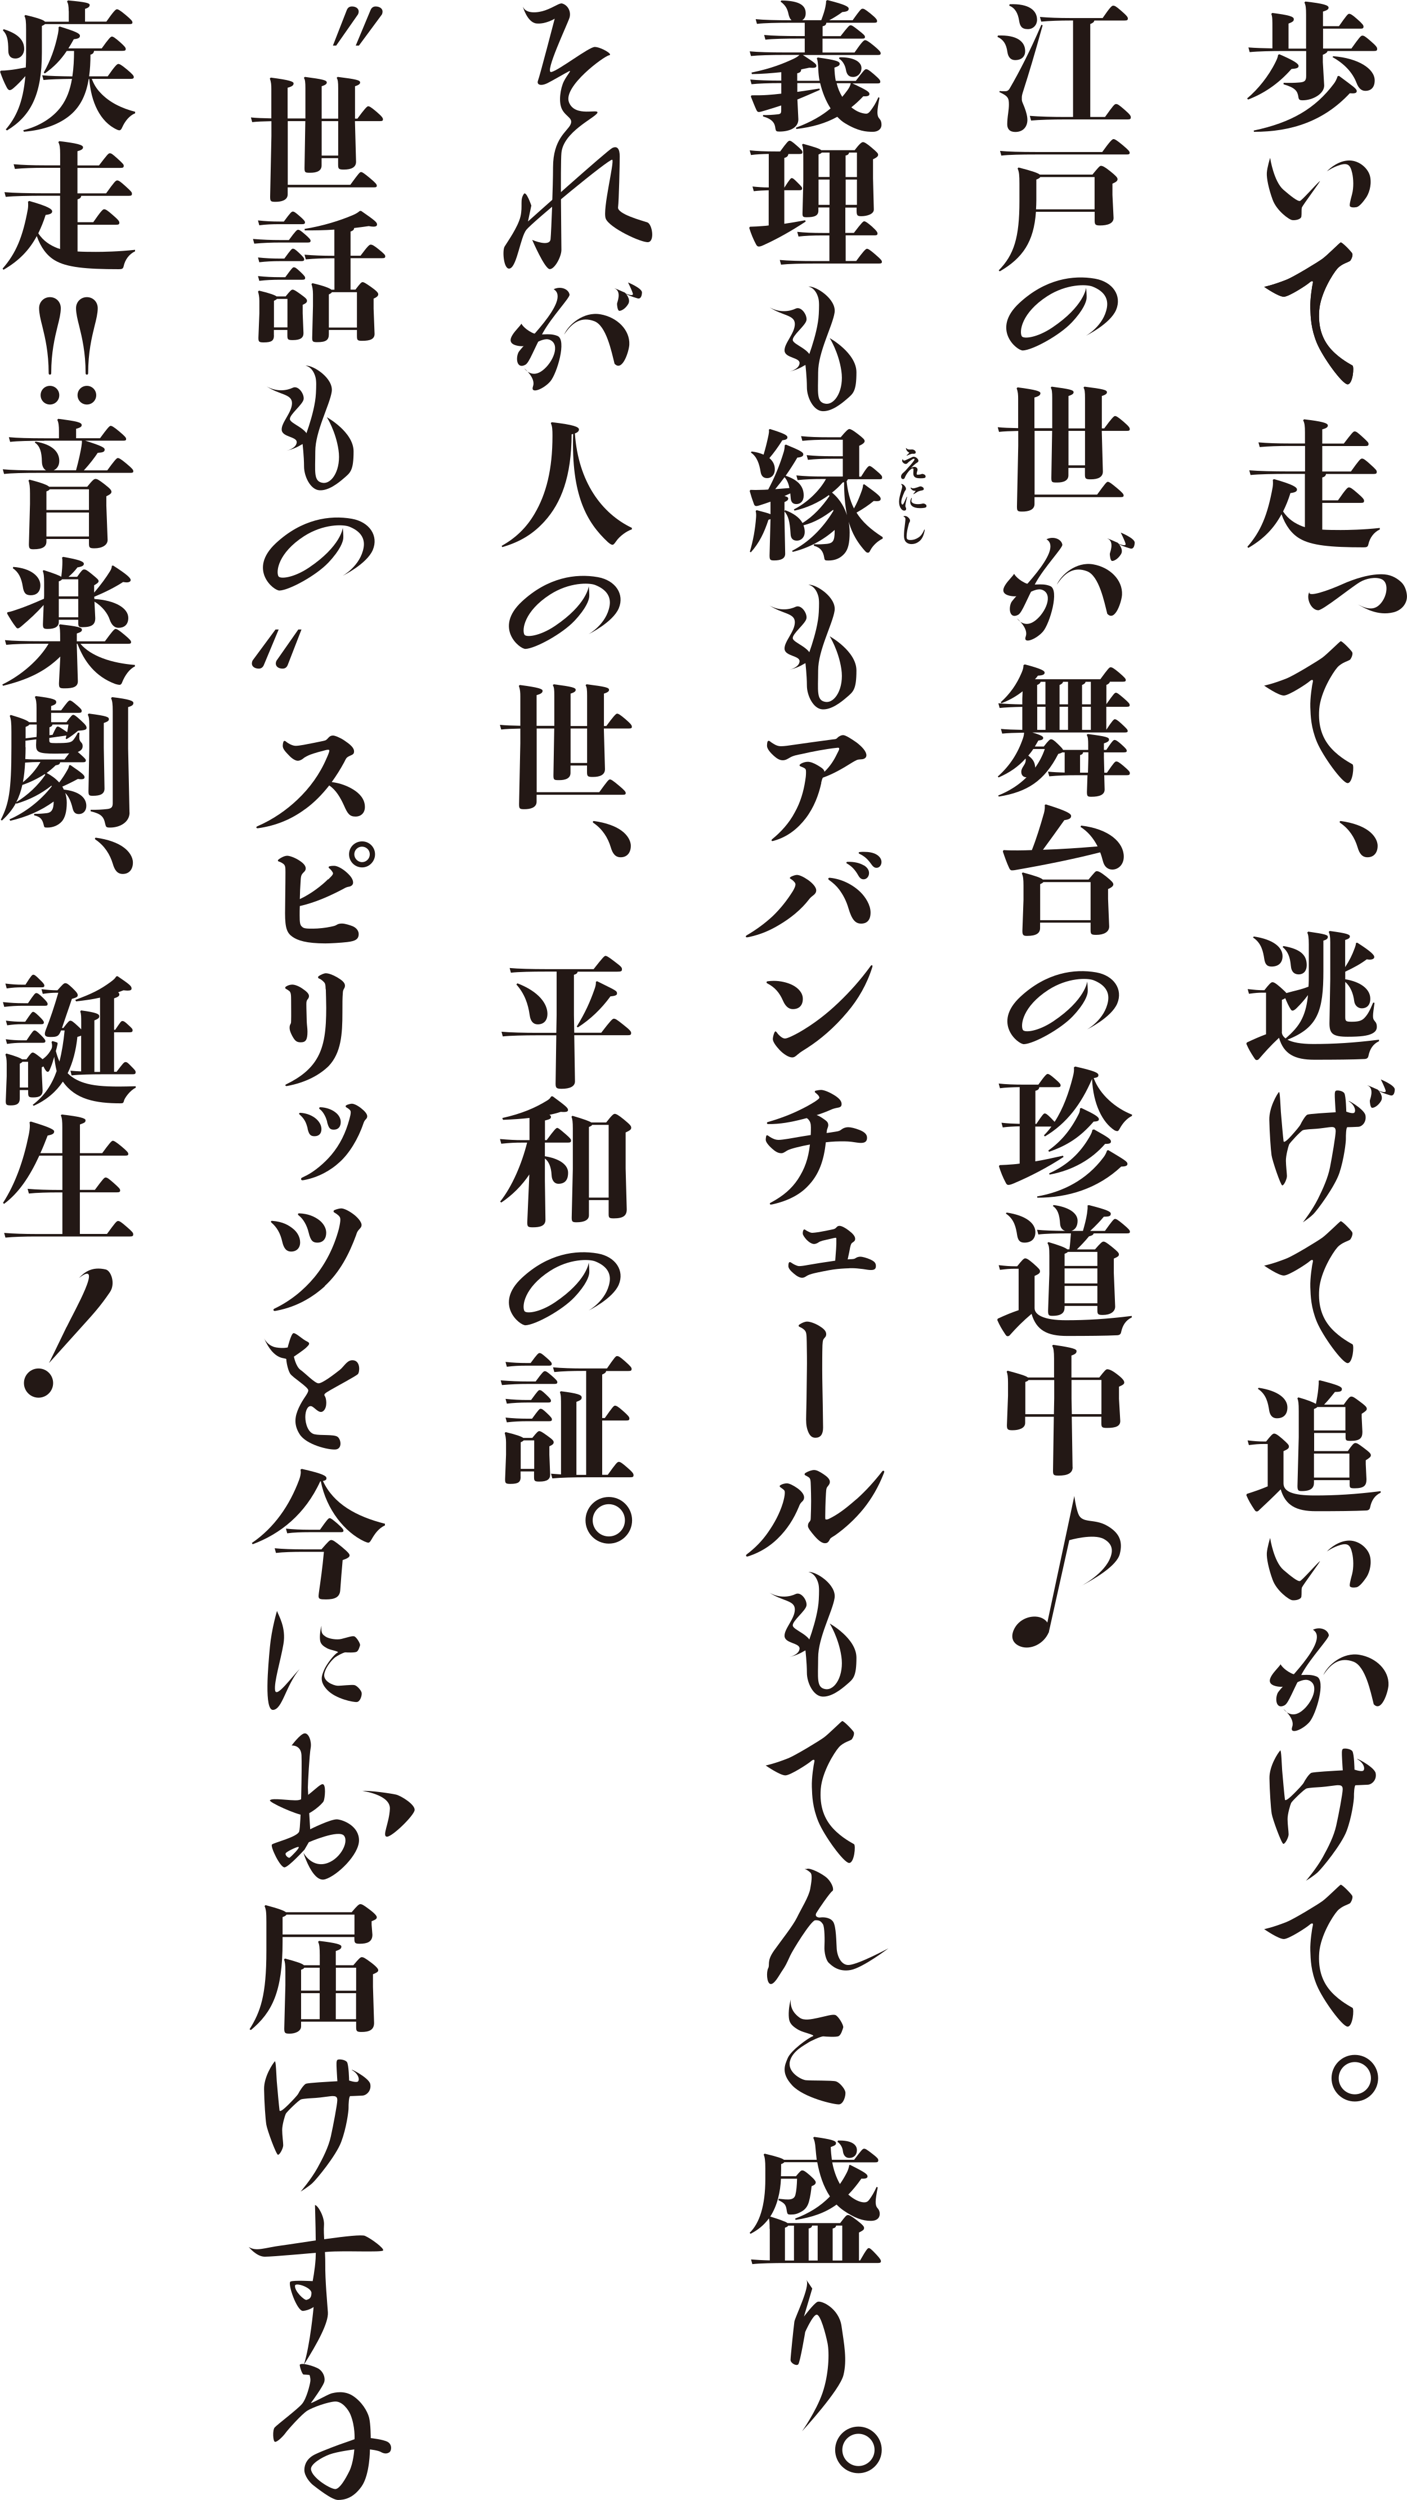 <?xml version="1.0" encoding="UTF-8"?>
<svg id="_レイヤー_2" data-name="レイヤー 2" xmlns="http://www.w3.org/2000/svg" viewBox="0 0 176.36 313.14">
  <defs>
    <style>
      .cls-1 {
        fill: none;
        stroke: #231815;
        stroke-miterlimit: 10;
        stroke-width: .9px;
      }

      .cls-2 {
        fill: #231815;
      }
    </style>
  </defs>
  <g id="_レイヤー_" data-name="&amp;lt;レイヤー&amp;gt;">
    <g>
      <g>
        <path class="cls-2" d="M160.37,6.8c1.85.8,2.4,1.18,2.4,1.46,0,.24-.21.33-.89.38-1.69,1.93-3.57,3.12-5.44,3.83l-.12-.14c1.34-1.12,2.68-2.77,3.55-4.53.21-.42.3-.66.33-.92l.16-.09ZM167.83,3.28c.94-1.34,1.12-1.55,1.27-1.55.17,0,.38.1.99.64.7.61.82.8.82.96,0,.21-.1.26-.38.26h-4.69v2.49h3.55c1.01-1.41,1.18-1.62,1.38-1.62s.38.12,1.03.68c.73.63.82.8.82.99,0,.21-.1.26-.42.26h-5.8c-.04.17-.19.31-.59.47v.92l.17,2.93c0,1.06-1.46,1.85-2.68,1.85-.42,0-.51-.07-.56-.45-.11-.71-.4-1.13-1.85-1.55v-.19c.68.02,1.29.02,1.99-.04.65-.05.84-.21.84-.82v-3.12h-2.95c-1.36,0-3.08.03-4.13.14l-.16-.59c.82.07,1.95.1,3.01.12v-2.42c0-1.24,0-1.53-.14-1.9l.12-.12c2.07.26,2.7.45,2.7.77,0,.21-.04.33-.66.56v3.14h2.2V1.83c0-.84-.04-1.17-.21-1.52l.12-.12c2.32.26,2.91.47,2.91.77,0,.21-.19.33-.7.49v1.83h1.99ZM167.83,9.5c1.79,1.34,2.23,1.6,2.23,1.92,0,.26-.31.31-.87.26-3.22,3.45-7.25,4.84-12.02,4.83l-.02-.16c4.72-.99,7.72-2.77,10.04-5.86.19-.24.38-.63.47-.94l.17-.05ZM167.1,7.04c3.15.24,5.21,1.57,5.21,3.03,0,.87-.45,1.31-1.17,1.31-.5,0-.85-.33-1.1-.98-.5-1.31-1.52-2.41-3.01-3.24l.07-.12Z"/>
        <path class="cls-2" d="M166.21,59.34c-.03.26-.16.38-.47.47v2.86h1.97c.98-1.41,1.2-1.62,1.36-1.62.21,0,.44.16,1.06.7.75.64.85.82.85.98,0,.21-.1.26-.4.26h-4.84v3.35c.66.04,1.43.05,2.3.05s2.84-.03,4.91-.26v.19c-.75.35-1.25,1.05-1.43,1.86-.07.33-.21.38-.61.38-4.18,0-6.55-.24-8-1.1-1.01-.59-1.78-1.62-2.28-3.05-.94,1.76-2.23,3.1-4.16,4.22l-.12-.14c1.69-1.93,2.54-3.99,3.17-7.46.05-.33.05-.63.02-.92l.14-.1c2.42.68,2.89,1.03,2.89,1.31,0,.26-.28.38-.82.44-.26.84-.57,1.6-.92,2.3.64.99,1.52,1.52,2.42,1.87l.31.1v-6.67h-2.16c-1.71,0-3.61.03-4.65.14l-.16-.59c1.17.1,3.1.14,4.81.14h2.18v-3.19h-1.93c-1.48,0-2.67.04-3.75.14l-.16-.59c1.2.1,2.32.14,3.9.14h1.93v-1.39c0-.84-.05-1.17-.23-1.52l.12-.12c2.23.26,2.98.47,2.98.77,0,.21-.17.35-.7.49v1.78h2.7c1.01-1.32,1.19-1.52,1.34-1.52.21,0,.31.07.94.63.77.7.82.78.82.94,0,.21-.1.26-.4.26h-5.4v3.19h3.59c1.01-1.41,1.2-1.62,1.39-1.62s.4.14,1.03.71c.73.66.82.77.82.96,0,.21-.1.26-.42.26h-5.96Z"/>
        <path class="cls-2" d="M167.92,102.96c0-.1.07-.12.14-.12,1.53.21,2.74.66,3.5,1.24.66.49,1.12,1.19,1.12,1.87,0,.82-.44,1.43-1.27,1.43-.66,0-1.01-.44-1.25-1.27-.35-1.17-1.03-2.26-2.16-3.03-.04-.02-.07-.05-.07-.1Z"/>
        <path class="cls-2" d="M158.49,124.02c.56-.71.82-.99.99-.99s.37.07,1.03.65c.4.37.63.56.73.71.28-.07.54-.14.78-.21.64-.16,1.25-.3,1.99-.59.04-.47.04-.98.04-1.52v-3.76c0-.89-.07-1.25-.19-1.5l.12-.12c2.14.31,2.46.42,2.46.66,0,.23-.19.37-.56.47v3.78c0,5.04-.68,7.11-4.51,8.63.63.33,1.67.54,3.24.54,2.53,0,5.05-.14,8.24-.54v.19c-.75.35-1.15.99-1.32,1.83-.05.26-.19.38-.47.4-1.45.07-3.66.09-6.33.09-2.44,0-3.83-.71-4.41-2.75-1.1,1.03-1.71,1.73-2.47,2.6-.1.12-.17.19-.33.19-.12,0-.17-.05-.31-.26-.42-.63-.71-1.12-.99-1.78l.07-.16c.78-.37,1.55-.71,2.4-1.03v-5.21h-.45c-.5,0-.87.03-1.69.14l-.16-.59c.92.1,1.34.14,1.85.14h.26ZM157.15,117.3c2.47.37,3.61,1.36,3.61,2.46,0,.85-.52,1.31-1.38,1.31-.63,0-.82-.38-.91-.96-.14-.87-.33-1.97-1.41-2.68l.09-.12ZM160.67,129.25c0,.3.14.57.47.82.82-.7,1.59-1.48,2.06-2.47.45-.92.65-1.95.75-2.96-.47.63-.87,1.08-1.41,1.62-.21.21-.4.33-.52.33-.09,0-.16-.04-.24-.17-.23-.35-.49-.91-.68-1.39-.1.07-.24.14-.42.21v4.03ZM160.88,118.5c2.32.4,2.91,1.25,2.91,2.4,0,.7-.38,1.15-1.01,1.15-.47,0-.91-.24-.98-1.08-.1-1.12-.37-1.79-1.03-2.35l.1-.12ZM168.62,122.66c1.9.31,3.14,1.22,3.14,2.44,0,.85-.49,1.2-1.06,1.2-.49,0-.89-.35-.96-.92-.12-.96-.47-1.81-1.12-2.39v4.41c0,.54.12.58.85.58.78,0,1.2-.12,1.53-.45.37-.38.65-.82,1.12-1.95l.17.03c-.12.84-.19,1.34-.19,1.62,0,.3.02.45.24.7.16.17.24.37.24.68,0,.42-.23.68-.63.87-.54.26-1.39.38-3.01.38-1.88,0-2.3-.37-2.3-1.69l.1-5.51v-4.64c0-.73-.07-1.04-.19-1.29l.12-.12c2.14.28,2.53.44,2.53.68,0,.21-.16.31-.59.45v3.4c.58-.91.87-1.5,1.17-2.32.12-.31.17-.49.19-.71l.16-.03c1.76,1.12,2.13,1.55,2.13,1.79,0,.21-.23.33-.59.33-.11,0-.23-.02-.35-.04-.8.59-1.52.99-2.7,1.55v.94Z"/>
        <path class="cls-2" d="M158.89,180.87h-.45c-.71,0-1.08.04-1.9.14l-.16-.59c.92.1,1.34.14,2.06.14h.26c.56-.71.82-.99.99-.99s.37.07,1.03.64c.71.63.84.78.84.98,0,.23-.16.35-.68.58v4.03c0,1.03,1.13,1.52,3.94,1.52,2.53,0,5.05-.14,8.24-.54v.19c-.75.35-1.15.99-1.32,1.83-.05.26-.19.38-.47.4-1.45.07-3.66.09-6.33.09-2.44,0-3.82-.71-4.41-2.74-1.06,1.06-1.85,1.81-2.68,2.58-.12.12-.17.19-.33.19-.12,0-.17-.05-.31-.26-.42-.63-.71-1.12-.99-1.78l.07-.16c.98-.31,1.78-.59,2.61-.94v-5.3ZM157.76,173.83c2.47.37,3.61,1.36,3.61,2.46,0,.85-.45,1.36-1.31,1.36-.63,0-.89-.44-.98-1.01-.14-.87-.33-1.97-1.41-2.68l.09-.12ZM164.7,185.4v.31c0,.63-.33,1.06-1.53,1.06-.42,0-.54-.07-.54-.63l.16-6.13v-3.24c0-1.05-.05-1.31-.17-1.62l.12-.12c1.12.31,1.86.61,2.2.82.14-.68.24-1.27.3-1.88.05-.51.07-.73.05-1.03l.17-.04c2.33.59,2.74.82,2.74,1.08,0,.3-.19.37-.87.37-.37.47-.85,1.06-1.36,1.59h2.46c.56-.8.75-1.01.94-1.01.21,0,.37.09,1.06.61.68.5.89.7.89.92,0,.19-.14.31-.64.63v.45l.09,1.81c0,.78-.3,1.13-1.48,1.13-.59,0-.63-.07-.63-.5v-.49h-3.94v2.27h4.22c.56-.8.75-1.01.94-1.01.21,0,.37.09,1.06.61.68.51.89.7.89.92,0,.19-.14.31-.64.63v.5l.09,1.88c0,.78-.3,1.13-1.48,1.13-.59,0-.63-.07-.63-.5v-.52h-4.44ZM165.1,176.25c-.05.09-.16.14-.4.24v2.68h3.94v-2.93h-3.54ZM169.14,182.07h-4.44v3.01h4.44v-3.01Z"/>
        <path class="cls-2" d="M125.08,4.45c2.42-.1,3.42.78,3.42,1.95,0,.77-.56,1.13-1.24,1.13-.54,0-.89-.33-.99-1.03-.14-1.01-.52-1.55-1.24-1.88l.05-.17ZM125.3,11.4c.24.03.35.03.68.03.24,0,.42-.07.59-.37,1.2-2.06,2.54-4.67,3.96-7.96l.16.07c-1.05,3.78-1.67,5.84-2.42,8.19-.17.52-.19.68-.19.85,0,.19-.02.38.07.59.37.85.63,1.64.63,2.21,0,.8-.47,1.52-1.52,1.52-.7,0-1.01-.38-1.01-.96,0-.4.05-.92.12-1.39.05-.38.09-.77.09-1.05,0-.82-.07-1.08-1.2-1.6l.05-.14ZM126.56.53c2.42-.1,3.43.78,3.43,1.95,0,.64-.47,1.17-1.15,1.17-.77,0-.99-.37-1.1-1.06-.14-.91-.49-1.59-1.24-1.88l.05-.17ZM134.5,2.57h-.42c-1.25,0-2.53.04-3.57.14l-.16-.59c1.12.1,2.42.14,3.73.14h4.13c.92-1.34,1.15-1.55,1.31-1.55.21,0,.35.07.98.61.75.64.87.84.87.99,0,.21-.1.26-.4.26h-3.8c-.04.19-.16.3-.51.44v11.64h1.85c1.01-1.41,1.18-1.62,1.38-1.62s.38.12,1.03.68c.73.63.82.8.82.99,0,.21-.1.26-.42.26h-7.95c-1.36,0-3.08.04-4.13.14l-.16-.59c1.17.1,2.93.14,4.29.14h1.13V2.57Z"/>
        <path class="cls-2" d="M129.85,26.53c-.26,3.76-1.66,5.79-4.53,7.46l-.14-.12c1.92-1.95,2.6-4.11,2.6-8.66v-2.21c0-1.05-.04-1.48-.23-1.9l.12-.12c1.74.44,2.44.7,2.67.89h6.59c.7-.85.91-1.1,1.06-1.1.21,0,.47.12,1.15.66.73.58.94.82.94,1.01,0,.21-.17.37-.64.56v1.41l.14,2.89c0,.7-.77.94-1.69.94-.59,0-.68-.1-.68-.63v-1.08h-7.35ZM138.16,19.04c.94-1.31,1.25-1.62,1.41-1.62.17,0,.45.17,1.18.78.73.61.85.78.85.94s-.09.21-.37.21h-11.45c-1.79,0-3.36.03-4.27.14l-.16-.59c1.01.1,2.58.14,4.43.14h8.36ZM137.2,22.18h-6.81c-.07.12-.23.21-.49.31v2.6c0,.4-.02.77-.04,1.13h7.34v-4.04Z"/>
        <path class="cls-2" d="M131.89,53.66v-3.8c0-.77-.04-1.08-.19-1.31l.12-.12c2.28.3,2.75.42,2.75.7,0,.16-.12.31-.64.47v4.06h2.07v-3.8c0-.77-.04-1.08-.19-1.31l.12-.12c2.4.3,2.82.42,2.82.7,0,.16-.12.31-.64.47v4.06h.3c.84-1.15,1.2-1.55,1.34-1.55.16,0,.35.09,1.08.71.73.63.78.78.78.94s-.09.21-.37.21h-3.14l.14,5.09c0,.7-.59.98-1.52.98-.63,0-.73-.07-.73-.61v-.82h-2.07v.92c0,.68-.61.91-1.41.91-.66,0-.73-.02-.73-.61l.1-5.86h-2.2v7.98h7.84c1.01-1.39,1.19-1.6,1.34-1.6s.4.16,1.13.77c.73.61.85.78.85.94s-.09.21-.37.21h-10.8v.87c0,.77-.84.94-1.52.94-.59,0-.68-.05-.68-.63l.16-7.62v-1.85c-.99.02-1.83.05-2.41.12l-.16-.59c.64.07,1.53.1,2.56.12v-3.68c0-.49-.02-.87-.19-1.31l.12-.12c2.39.31,2.86.5,2.86.73,0,.21-.14.38-.75.54v3.85h2.2ZM133.93,53.97v4.32h2.07v-4.32h-2.07Z"/>
        <path class="cls-2" d="M128.23,86.55c-.82.66-1.73,1.17-2.7,1.53l-.1-.12c1.15-1.03,2.02-2.25,2.63-3.71.16-.37.23-.66.23-.94l.16-.09c2.18.57,2.49.82,2.49,1.03,0,.24-.23.35-.84.38-.12.16-.24.31-.37.45h8.19c.98-1.34,1.13-1.5,1.29-1.5s.37.09,1.05.66c.73.63.85.78.85.94s-.09.21-.37.21h-1.62c-.04.17-.16.28-.44.4v2.41c.89-1.27,1.05-1.43,1.18-1.43.16,0,.31.1.99.68.65.56.75.71.75.87s-.09.21-.37.21h-2.56v2.88c.73-1.12.94-1.32,1.06-1.32.14,0,.33.09.84.56.66.61.78.75.78.91s-.1.19-.4.19h-11.55c1.18.35,1.36.51,1.36.68,0,.19-.16.28-.61.33-.14.26-.3.51-.44.75h1.12c.61-.78.77-.91.91-.91.16,0,.35.09.85.58.45.44.61.61.66.75h3.15v-.56c0-.77-.03-1.08-.19-1.31l.12-.12c2.37.3,2.68.42,2.68.7,0,.16-.12.31-.64.47v.82h.3c.75-1.13.91-1.25,1.03-1.25.14,0,.3.07.82.52.65.58.71.7.71.85s-.1.19-.4.19h-2.46v.63l.05,1.92h.33c.87-1.27,1.01-1.41,1.17-1.41.17,0,.35.09.92.57.71.61.78.73.78.89,0,.21-.1.26-.4.26h-2.81l.05,1.79c0,.68-.68.91-1.66.91-.47,0-.56-.05-.56-.61l.07-2.09h-1.34c-1.25,0-2.4.04-3.45.14l-.16-.59c.66.07,1.36.1,2.09.12v-2.53h-.3c-.1.07-.28.14-.5.19-1.74,3.4-3.89,4.77-7.46,5.35l-.07-.14c1.36-.54,2.58-1.31,3.55-2.28-.3,0-.66-.16-.66-.7,0-.23.12-.47.28-.71.21-.33.28-.5.28-.75,0-.05,0-.12-.02-.19-.92,1.03-2.02,1.78-3.38,2.37l-.1-.12c1.53-1.36,2.53-2.93,3.17-4.83.09-.28.12-.5.12-.66-1.12.02-2.11.05-2.74.12l-.16-.59c.66.07,1.62.1,2.68.12v-2.88c-1.24.02-2.18.07-2.84.14l-.16-.59c.75.07,1.72.12,3,.14v-.68l.04-.99ZM129.52,93.81c-.19.3-.4.57-.63.84.24.17.45.37.61.61.17.26.24.57.26.89.5-.71.91-1.48,1.2-2.33h-1.45ZM130.44,85.4c-.04.17-.16.28-.44.4v2.42h1.04v-2.82h-.61ZM130.01,88.53v2.89h1.04v-2.89h-1.04ZM133.25,85.4c-.04.17-.16.28-.44.4v2.42h1.06v-2.82h-.63ZM132.81,88.53v2.89h1.06v-2.89h-1.06ZM136.42,94.96v-.73h-.66c-.02.19-.12.28-.38.35v2.2h.99l.05-1.81ZM136.07,85.4c-.03.17-.16.28-.44.4v2.42h1.1v-2.82h-.66ZM135.63,88.53v2.89h1.1v-2.89h-1.1Z"/>
        <path class="cls-2" d="M131.07,100.75c2.72.84,3.19,1.18,3.19,1.46s-.24.44-.85.52c-.99,1.39-1.92,2.68-2.68,3.71,2.28-.07,4.57-.23,6.85-.42-.54-1.06-1.25-1.88-2.14-2.44l.07-.17c3.54.42,5.35,2.13,5.35,3.89,0,1.03-.71,1.62-1.43,1.62-.52,0-.99-.3-1.18-1.04-.1-.38-.21-.77-.35-1.12-3.12.8-6.67,1.53-10.7,2.23-.1.02-.28.03-.37.03-.12,0-.23-.07-.33-.28-.33-.71-.57-1.41-.8-2.09l.09-.17c.64.04,1.12.04,1.81.04.56,0,1.13-.02,1.74-.04.56-1.41,1.03-2.93,1.52-4.65.1-.37.12-.73.09-.99l.14-.09ZM130.37,116.24c0,.63-.44.99-1.64.99-.45,0-.58-.09-.58-.63l.14-3.89v-1.76c0-.85-.05-1.2-.21-1.55l.12-.12c1.62.44,2.3.68,2.51.89h5.73c.77-.91.87-1.05,1.03-1.05.21,0,.49.12,1.17.66.71.57.91.8.91.99s-.16.37-.66.59v1.24l.14,3.45c0,.7-.68,1.05-1.62,1.05-.64,0-.71-.09-.71-.61v-.92h-6.33v.66ZM136.7,115.26v-4.77h-5.92c-.07.1-.21.17-.4.26v4.51h6.33Z"/>
        <path class="cls-2" d="M127.81,141.08c-.78.02-1.48.05-2.12.14l-.16-.59c.73.09,1.48.12,2.28.14v-4.6c-1.04.02-1.79.05-2.47.14l-.16-.59c.92.1,1.86.14,3.28.14h1.69c.85-1.19,1.04-1.34,1.17-1.34s.33.1.89.59c.66.56.73.7.73.84,0,.17-.09.23-.35.23h-2.32c-.03.24-.16.37-.49.45v4.15h.12c.75-1.13.92-1.31,1.04-1.31.16,0,.31.09.78.56.23.23.37.38.47.49,1.08-1.66,1.78-3.64,2.28-5.61.14-.56.17-.8.14-1.22l.16-.1c2.39.54,2.91.78,2.91,1.08,0,.21-.12.3-.59.37.77,2.09,2.75,3.78,4.81,4.58l-.02.16c-.63.3-1.17.92-1.53,1.59-.14.24-.19.31-.3.31-.12,0-.26-.05-.35-.1-1.52-.99-2.67-3.28-2.82-6.43-1.32,3.08-3.14,5.56-5.91,7.2l-.12-.14c.35-.35.66-.71.94-1.1h-2.02v4.36c1.13-.19,2.28-.44,3.47-.71l.07.16c-2,1.31-4.18,2.44-6.29,3.33-.33.14-.51.17-.63.17-.14,0-.23-.07-.33-.28-.33-.61-.63-1.34-.85-2.06l.09-.14c.56-.02,1.15-.05,1.71-.1.26-.02.54-.05.8-.09v-4.63ZM138.93,144.07c1.99,1.2,2.39,1.41,2.39,1.72,0,.21-.19.33-.78.33-2.93,2.75-6.69,3.92-10.52,3.9l-.02-.16c3.24-.56,6.19-2.07,8.29-4.86.19-.23.38-.58.47-.89l.17-.05ZM135.53,138.78c1.67.78,2.21,1.12,2.21,1.41,0,.16-.09.28-.66.3-1.67,1.93-3.28,2.98-5.59,3.78l-.09-.16c1.53-1.08,2.75-2.47,3.8-4.55.12-.24.16-.38.17-.71l.16-.07ZM137.12,141.46c1.76.99,2.13,1.22,2.13,1.52,0,.19-.1.31-.73.3-1.67,1.92-4.03,3.31-6.97,3.85l-.04-.16c2.33-1.05,3.9-2.58,5.02-4.51.26-.45.35-.66.4-.94l.19-.05Z"/>
        <path class="cls-2" d="M127.69,158.92h-.45c-.71,0-1.08.04-1.9.14l-.16-.59c.92.1,1.34.14,2.06.14h.26c.56-.71.82-.99.99-.99s.37.07,1.03.64c.71.63.84.78.84.98,0,.23-.16.35-.68.58v4.03c0,.84,1.13,1.52,3.94,1.52,2.53,0,5.05-.14,8.24-.54v.19c-.75.35-1.15.99-1.33,1.83-.05.26-.19.38-.47.4-1.45.07-3.66.09-6.33.09-2.46,0-3.83-.71-4.43-2.77-1.13.96-1.9,1.74-2.67,2.61-.1.12-.17.19-.33.19-.12,0-.17-.05-.31-.26-.42-.63-.71-1.12-.99-1.78l.07-.16c1.05-.49,1.79-.78,2.61-1.06v-5.17ZM126.17,151.88c2.47.37,3.61,1.36,3.61,2.46,0,.85-.52,1.31-1.38,1.31-.63,0-.82-.38-.91-.96-.14-.87-.33-1.97-1.41-2.68l.09-.12ZM133.44,163.76c0,.63-.33,1.06-1.53,1.06-.44,0-.54-.07-.54-.63l.16-4.62v-2.25c0-1.05-.05-1.31-.24-1.62l.12-.12c1.27.37,2.11.68,2.37.91h.26c.1-.66.14-1.33.19-2h-.04c-1.79,0-3.14.03-4.04.14l-.16-.59c.89.09,2.02.12,3.52.14-.38-.12-.59-.42-.63-.85-.07-1.22-.33-1.88-.91-2.27l.09-.12c1.81.23,3.01.96,3.01,1.97,0,.66-.28,1.12-.78,1.27h1.45c.23-.8.4-1.46.51-2.16.07-.51.09-.73.07-1.03l.17-.04c2.33.59,2.74.82,2.74,1.08,0,.3-.19.37-.87.37-.42.52-1.1,1.22-1.71,1.78h1.85c.84-1.17,1.1-1.5,1.25-1.5s.3.05,1.03.66c.73.61.85.78.85.94s-.09.21-.37.21h-4.17c-.07.21-.23.28-.59.37-.42.52-1.01,1.15-1.52,1.64h2.27c.7-.82.91-.98,1.06-.98.17,0,.35.09,1.03.63.75.61.91.78.91.98s-.14.3-.64.52v1.78l.17,4.23c0,.65-.61,1.05-1.55,1.05-.61,0-.68-.09-.68-.61v-.52h-4.11v.19ZM137.55,158.57v-1.76h-3.71c-.05.09-.16.14-.4.24v1.52h4.11ZM137.55,160.76v-1.88h-4.11v1.88h4.11ZM137.55,163.25v-2.18h-4.11v2.18h4.11Z"/>
        <path class="cls-2" d="M134.45,183.78c0,.77-.68,1.05-1.73,1.05-.64,0-.73-.05-.73-.61l.1-6.76h-3.59v.77c0,.68-.8.92-1.59.92-.59,0-.7-.1-.7-.63l.14-3.71v-1.55c0-.8-.05-1.17-.17-1.45l.12-.12c1.64.44,2.32.66,2.54.85h3.28v-2.37c0-.89-.07-1.36-.24-1.6l.12-.12c2.67.37,2.94.57,2.94.78,0,.24-.12.38-.64.56v2.75h3.49c.66-.85.84-1.03.99-1.03.23,0,.56.1,1.25.63.75.57.89.84.89,1.03s-.16.31-.66.52v1.53l.16,2.77c0,.64-.54.87-1.66.87-.64,0-.71-.09-.71-.61v-.8h-3.71l.1,6.33ZM132.1,177.14l.04-2v-2.28h-3.22c-.05.09-.17.16-.4.24v4.04h3.59ZM138.06,177.14v-4.29h-3.75v2.35l.04,1.93h3.71Z"/>
        <path class="cls-2" d="M106.78,10.42c1.99.91,2.2,1.12,2.2,1.36,0,.23-.26.31-.77.28-.49.52-.99.98-1.5,1.38.16.14.33.24.49.35.47.3,1.05.45,1.38.45.21,0,.38-.16.56-.4.33-.45.58-.8.96-1.66l.14.07c-.16.8-.26,1.45-.26,1.81,0,.3.05.59.23.78.21.24.28.45.28.78,0,.59-.49.89-1.08.89-.84,0-1.83-.07-3.47-1.06-.33-.19-.66-.47-.99-.82-1.48.82-3.12,1.29-5.14,1.53l-.04-.17c1.88-.7,3.26-1.5,4.34-2.41-.63-.98-1.04-2.06-1.31-3.17h-2.86v1.1c.84-.12,1.76-.26,2.77-.42l.05.17c-1.03.45-1.93.85-2.81,1.2l.12,2.49c0,1.04-1.08,1.53-2.37,1.53-.4,0-.45-.05-.51-.4-.07-.65-.35-1.15-1.55-1.5v-.17c.54.02,1.24-.02,1.93-.1.23-.04.35-.1.35-.47v-.63c-.63.21-1.25.4-1.88.59-.56.17-.78.23-.91.23-.14,0-.21-.04-.31-.24-.21-.44-.45-1.06-.71-1.71l.09-.14c.8,0,1.39,0,2.04-.05.52-.03,1.08-.09,1.69-.16v-1.32c-1.57,0-2.91.05-3.73.14l-.16-.59c.91.09,2.27.14,3.89.14v-1.06c-1.17.12-2.44.23-3.69.24l-.04-.19c2.53-.52,4.03-1.15,5.26-1.72.35-.16.59-.33.75-.49h-1.81c-1.79,0-3.36.04-4.27.14l-.16-.59c1.01.1,2.58.14,4.43.14h2.47v-1.74h-.66c-1.79,0-3.36.03-4.27.14l-.16-.59c1.01.1,2.58.14,4.43.14h.66v-1.67h-1.72c-1.79,0-3.36.03-4.27.14l-.16-.59c1.01.1,2.58.14,4.43.14h.07c-.21-.17-.33-.49-.4-.84-.12-.54-.33-1.03-.98-1.5l.1-.14c2.39.03,3.05.68,3.05,1.6,0,.45-.17.71-.44.87h2.39c.28-.73.44-1.27.52-1.67.05-.26.09-.5.09-.75l.16-.1c2.32.58,2.67.84,2.67,1.08,0,.26-.21.37-.8.42-.5.37-.99.68-1.64,1.03h2.93c.94-1.32,1.08-1.45,1.24-1.45s.26.02.98.59c.75.61.85.8.85.96s-.09.21-.37.21h-5.99c-.04.28-.16.37-.47.44v1.24h2.25c.96-1.24,1.1-1.36,1.25-1.36s.24.02.96.59c.75.58.85.71.85.87s-.09.21-.37.21h-4.95v1.74h4.01c.91-1.32,1.17-1.55,1.32-1.55s.38.1,1.12.71c.73.61.84.78.84.94s-.09.21-.37.21h-9.38c1.52.99,1.69,1.13,1.69,1.36s-.21.28-.89.23c-.31.07-.66.14-1.01.21-.02.28-.12.4-.5.49v.94h2.8c-.09-.45-.14-.92-.16-1.41-.04-.78-.07-1.18-.19-1.39l.12-.12c2.26.31,2.75.49,2.75.78,0,.23-.16.31-.66.49.02.61.07,1.15.17,1.66h2.51c.99-1.31,1.13-1.46,1.29-1.46s.33.07.96.61c.77.66.82.8.82.96s-.09.21-.37.21h-3.21ZM104.87,10.42c.14.61.38,1.18.7,1.71.23-.26.42-.52.63-.8.24-.33.38-.59.44-.91h-1.76ZM105.23,7.18c1.66-.05,2.75.52,2.75,1.34,0,.66-.47,1.12-1.04,1.12-.52,0-.8-.26-.91-.91-.09-.51-.38-1.1-.87-1.39l.07-.16Z"/>
        <path class="cls-2" d="M96.36,23.83c-.68.02-1.31.05-1.88.12l-.16-.59c.66.07,1.32.12,2.04.12v-4.2c-.92.02-1.6.05-2.23.14l-.16-.59c.92.1,1.86.14,3.28.14h.54c.85-1.18,1.04-1.34,1.17-1.34.16,0,.33.1.89.59.66.56.73.7.73.84,0,.17-.09.23-.35.23h-1.41c-.04.26-.17.4-.51.49v3.73c.64-1.01.82-1.2.91-1.2.16,0,.26.07.73.54.52.52.59.61.59.75,0,.17-.09.23-.35.23h-1.88v4.2c.82-.12,1.64-.26,2.61-.44l.07.16c-1.79,1.18-3.61,2.2-5.3,2.96-.3.14-.45.17-.58.17-.14,0-.24-.07-.35-.28-.33-.61-.63-1.34-.85-2.06l.09-.14c.56-.02,1.1-.04,1.64-.09.24-.02.49-.03.71-.07v-4.41ZM106,29.17h1.03c.98-1.29,1.17-1.45,1.29-1.45.16,0,.4.16.96.64.64.58.71.75.71.89,0,.17-.09.23-.35.23h-3.64v3.21h1.32c.84-1.15,1.19-1.53,1.34-1.53s.35.1,1.1.75c.7.61.78.73.78.89s-.09.21-.37.21h-8c-1.79,0-3.36.04-4.27.14l-.16-.59c1.01.1,2.58.14,4.43.14h1.79v-3.21h-.75c-1.41,0-2.3.04-3.12.14l-.16-.59c.92.1,1.87.14,3.28.14h.75v-3.19h-1.38v.4c0,.63-.49.82-1.45.82-.45,0-.56-.03-.54-.54l.1-3.96v-2.33c0-1.6,0-1.9-.16-2.25l.12-.12c1.59.44,2.13.63,2.28.8h4.2c.64-.85.89-1.01,1.04-1.01s.42.12,1.1.7c.63.54.8.7.8.89s-.19.35-.64.56v2.39l.1,3.89c.02.63-.96.85-1.55.85-.5,0-.61-.07-.61-.7v-.38h-1.41v3.19ZM103.98,19.11h-.98c-.05.09-.16.14-.4.24v2.82h1.38v-3.07ZM103.98,22.49h-1.38v3.17h1.38v-3.17ZM107.41,22.18v-3.07h-.98c-.05.24-.21.33-.44.37v2.7h1.41ZM106,25.66h1.41v-3.17h-1.41v3.17Z"/>
        <path class="cls-2" d="M98.49,55.68c1.86.77,2.2.96,2.2,1.24,0,.23-.23.35-.75.4-.45.77-.94,1.53-1.46,2.27,1.39.47,2.26,1.2,2.26,2.47,0,.71-.4,1.08-.92,1.08-.44,0-.68-.24-.71-.78-.02-.19-.04-.38-.05-.56-.24.1-.49.23-.73.33.37.1.47.19.47.31,0,.21-.16.31-.47.45v1.12l.1-.1c1.01.37,1.78.91,2.16,1.6,1.38-.85,2.47-2.06,3.38-3.38-.02-.04-.05-.07-.07-.12-1.31.96-2.84,1.64-4.32,1.95l-.07-.16c1.6-.78,3.22-2.32,4.02-3.8h-.31c-1.38,0-2.32.04-3.24.14l-.16-.59c1.03.1,2.02.14,3.4.14h2.42v-2.23h-1.01c-1.67,0-2.39.04-3.36.14l-.16-.59c1.08.1,1.9.14,3.52.14h1.01v-2.07h-1.78c-1.41,0-2.3.04-3.29.14l-.16-.59c1.1.11,2.04.14,3.45.14h1.52c.68-.82.94-1.03,1.08-1.03.16,0,.44.14,1.05.61.7.54.87.71.87.91,0,.17-.21.37-.68.58v3.87h.23c.7-1.13.91-1.34,1.06-1.34.14,0,.37.16.85.58.63.52.73.68.73.84,0,.19-.05.24-.33.24h-3.96c-.04.1-.09.17-.16.24.12,1.18.38,2.33.92,3.42.33-.59.61-1.22.84-1.85.19-.51.28-.73.31-1.13l.14-.05c1.87,1.34,2.06,1.57,2.06,1.83s-.26.33-.87.26c-.63.52-1.36,1.01-2.16,1.46.7,1.12,1.74,2.09,3.28,3.07v.19c-.59.28-1.2.82-1.53,1.43-.12.24-.17.33-.33.33-.1,0-.19-.04-.33-.19-1.45-1.6-1.85-2.98-2.07-3.69.07.42.12.85.12,1.34,0,1.32-.19,2.12-.63,2.63-.52.61-1.2.89-2.02.89-.44,0-.49-.02-.54-.37-.12-.75-.44-1.25-1.29-1.48v-.19c.58.04,1.12,0,1.66-.05.7-.09.94-.35.94-1.55v-.19c-1.45,1.29-3.28,2.27-5.26,2.75l-.07-.14c2-1.01,3.83-2.77,5.17-5,0-.04-.02-.09-.02-.14-1.12.87-2.33,1.6-3.73,1.95.1.26.16.54.16.84,0,.61-.4,1.08-.99,1.08-.42,0-.75-.21-.78-.8-.1-1.69-.31-2.32-.77-2.86v.84l.09,4.46c0,.63-.57.84-1.38.84-.49,0-.58-.07-.58-.63l.12-4.55c-.07.04-.16.05-.26.09-.52,1.59-1.15,2.91-2.21,4.08l-.12-.09c.42-1.38.68-2.88.78-4.29.02-.28.02-.52-.05-.8l.12-.11c.92.24,1.46.38,1.74.51v-1.57c-.44.16-.89.31-1.34.45-.21.07-.35.1-.45.1s-.23-.07-.28-.23c-.19-.5-.38-1.08-.54-1.66l.09-.14c.45.02.84.02,1.29,0,.33,0,.64-.02.94-.04.78-1.45,1.43-3.01,1.93-4.65.09-.28.14-.59.14-.89l.14-.09ZM96.49,53.73c1.78.56,2.21.78,2.21,1.05,0,.21-.16.31-.64.37-.52.84-1.08,1.6-1.62,2.23.45.38.68.85.68,1.39,0,.73-.44,1.12-.96,1.12-.44,0-.73-.23-.82-.78-.16-1.01-.47-1.93-1.22-2.42l.09-.14c.58.07,1.08.21,1.5.4.26-.85.45-1.64.61-2.41.07-.38.09-.52.05-.71l.12-.09ZM97.17,61.27c.59-.04,1.19-.09,1.78-.14-.09-.49-.28-.99-.61-1.36-.37.51-.77,1.01-1.17,1.5ZM106.17,64.55c-.26-1.27-.37-2.77-.37-4.15-.05,0-.1.02-.17.03-.4.47-.85.89-1.34,1.27,1.13.94,1.6,2.02,1.88,2.84Z"/>
        <path class="cls-2" d="M102.95,98.05c-.33,1.53-.92,3.08-1.95,4.44-.99,1.29-2.27,2.33-3.96,2.81-.05.02-.16.05-.23.05s-.1-.03-.1-.09.02-.09.07-.14c1.08-.87,2.14-2.02,2.84-3.36.7-1.24,1.1-2.6,1.31-3.97.05-.26.1-.7.1-.99,0-.37,0-.49-.28-.63-.09-.04-.21-.1-.37-.16-.1-.03-.16-.09-.16-.14,0-.07.05-.12.12-.17.24-.17.61-.28.91-.28.33,0,.77.16,1.25.45.5.3.8.49.84.8.71-.68,1.2-1.45,1.57-2.23.1-.19.28-.52.28-.64,0-.14-.05-.17-.37-.12-1.31.14-2.96.45-4.39.78-.35.07-.99.17-1.43.44-.33.19-.54.33-.89.33-.4,0-.75-.23-1.12-.56s-.85-.85-.85-1.25c0-.16.02-.37.05-.47s.09-.16.16-.16c.05,0,.1.02.16.07.23.19.54.37.7.45.26.12.45.16.7.16.38,0,1.04-.09,1.53-.17,1.62-.23,3.33-.47,4.93-.68.45-.05.42-.02.71-.31.28-.19.45-.23.61-.23.31,0,1.06.49,1.66.91.71.54,1.25,1.13,1.25,1.62,0,.31-.28.49-.63.5-.56.02-.61.1-1.1.37-1.34.84-2.42,1.46-3.73,1.93-.1.17-.14.37-.21.64Z"/>
        <path class="cls-2" d="M99.71,110.83c0-.17-.05-.26-.17-.38-.1-.12-.23-.24-.42-.35-.07-.04-.12-.09-.12-.12,0-.05.05-.1.14-.16.24-.12.56-.23.75-.23.3,0,.82.23,1.41.64.59.42,1.01.92,1.01,1.29,0,.19-.07.4-.37.63-.28.21-.4.33-.56.54-.96,1.24-2.28,2.32-3.73,3.17-1.13.68-2.33,1.2-3.73,1.5-.09.02-.23.05-.3.05-.09,0-.14-.05-.14-.1s.04-.1.09-.14c1.25-.73,2.33-1.53,3.29-2.42.94-.91,1.76-1.92,2.53-3.15.16-.28.31-.59.31-.77ZM103.82,110.07c0-.07.07-.14.21-.12,1.45.14,2.84.84,3.82,1.79.64.63,1.27,1.62,1.27,2.56s-.44,1.39-1.18,1.39-1.17-.51-1.59-1.92c-.28-.96-.68-1.69-1.15-2.33-.35-.47-.77-.85-1.29-1.22-.07-.05-.09-.1-.09-.16ZM108.27,108.38c.4.24.66.57.66.98,0,.44-.31.78-.68.78-.24,0-.45-.1-.66-.47-.42-.75-.85-1.17-1.38-1.48-.09-.03-.12-.09-.12-.14s.05-.1.17-.1c.85-.02,1.53.16,2,.44ZM108.28,106.7c.64,0,1.12.1,1.48.28.45.23.73.59.73.99s-.26.73-.61.73c-.23,0-.4-.07-.68-.47-.49-.68-.87-.99-1.45-1.27-.09-.04-.12-.09-.12-.14s.05-.09.16-.1c.17-.02.33-.02.49-.02Z"/>
        <path class="cls-2" d="M96.08,123.03c0-.07.05-.1.16-.12.24-.03.49-.05.75-.05.85,0,1.73.21,2.37.54.73.38,1.27.98,1.27,1.71,0,.85-.49,1.29-1.25,1.29-.54,0-.94-.37-1.24-1.06-.45-1.03-1.03-1.67-1.92-2.14-.09-.04-.14-.09-.14-.16ZM100.02,132.05c-.33.3-.49.4-.73.4-.45,0-1.12-.45-1.58-.94-.47-.5-.84-1.03-.84-1.36,0-.17.07-.52.19-.8.05-.1.09-.16.14-.16s.1.05.16.12c.16.23.3.37.42.47.17.14.37.3.63.3.3,0,1.19-.45,1.76-.77,1.76-1.01,3.42-2.27,4.97-3.76,1.38-1.32,2.72-2.8,4.01-4.58.04-.05.09-.07.12-.07.05,0,.09.04.09.1s-.02.12-.03.17c-.66,2.09-1.74,3.99-3.14,5.63-1.62,1.93-3.38,3.42-5.04,4.48-.51.33-.84.51-1.12.77Z"/>
        <path class="cls-2" d="M100.58,140.19c-1.36.35-2.81.63-4.29.61-.1,0-.16-.05-.16-.12,0-.05.03-.12.12-.14,1.36-.38,2.84-.94,3.87-1.45.75-.35,1.38-.7,1.99-1.08.31-.21.59-.4.59-.51,0-.16-.14-.31-.23-.4-.05-.05-.12-.12-.24-.21-.07-.05-.1-.1-.1-.16s.04-.09.14-.12c.23-.05.49-.09.64-.09.31,0,.91.21,1.53.58.66.38,1.05.77,1.05,1.17,0,.3-.1.42-.54.49-.28.05-.58.14-.73.21-.59.26-1.22.51-1.86.7.28.1.5.23.68.35.5.35.78.49.78.92,0,.1-.04.23-.09.37-.05.12-.09.26-.1.4,0,.07-.02.14-.02.21.35-.05.73-.1,1.12-.17.45-.07.52-.1.78-.3.21-.16.52-.26.8-.26.33,0,.84.12,1.38.33.63.24.99.54.99.99s-.24.65-.77.65c-.31,0-.64-.07-1.17-.14-.56-.07-1.17-.07-2.04-.04-.38.02-.78.05-1.19.1-.23,2.25-.85,4.08-2.28,5.52-.96,1.01-2.41,1.81-4.39,2.25-.09.02-.16.03-.23.03s-.12-.05-.12-.1c0-.03.02-.09.09-.12,1.66-.89,2.65-1.79,3.42-2.93.89-1.36,1.32-2.61,1.52-4.37-.56.1-1.15.23-1.71.37-.42.11-.91.24-1.2.42-.31.19-.45.3-.68.3-.44,0-.8-.26-1.17-.59-.35-.31-.78-.78-.78-1.1,0-.12.02-.28.05-.42.02-.1.07-.14.12-.14s.1.04.16.07c.26.19.47.3.64.37.19.09.42.14.65.14.28,0,.73-.07,1.2-.14,1.1-.19,1.99-.35,2.82-.47.02-.31.02-.65.02-.98,0-.47-.1-.7-.26-.91-.07-.09-.14-.16-.26-.23-.17.05-.37.09-.54.14Z"/>
        <path class="cls-2" d="M106.47,158.86c-.73.02-1.39.07-2.04.16-.49.07-1.92.35-2.4.47-.38.09-.73.21-.91.33-.23.16-.4.23-.58.23-.28,0-.63-.17-1.06-.54-.42-.35-.66-.66-.66-.91,0-.14,0-.24.03-.35.04-.14.09-.16.16-.16s.09.02.14.05c.17.12.37.24.54.31.28.12.35.14.52.14s.59-.05,1.05-.14c.99-.17,2.07-.35,3.1-.49.1-.02.23-.03.33-.05.1-1.2.14-1.9.14-2.09v-.68q0-.1-.1-.1c-.07,0-.12.02-.28.05-.42.09-.85.19-1.34.31-.28.09-.37.12-.5.21-.1.07-.17.1-.21.12-.1.05-.24.09-.37.09-.26,0-.61-.21-.91-.51-.28-.3-.5-.63-.5-.8,0-.12,0-.21.05-.35.05-.14.09-.16.16-.16s.07.02.14.07c.19.12.23.14.38.21.26.12.31.14.5.14.14,0,.4-.04.78-.09.59-.1,1.13-.21,1.69-.33.28-.05.37-.1.52-.26.14-.16.24-.19.4-.19.24,0,.7.23,1.15.58.49.37.8.71.8,1.04,0,.17-.05.28-.26.42-.21.12-.28.24-.37.66-.07.38-.17.89-.31,1.5.19-.02.35-.03.49-.03.3-.02.37-.04.52-.14.14-.1.38-.17.56-.17.3,0,.85.16,1.27.35.52.24.7.44.7.82,0,.35-.17.5-.61.5-.26,0-.45-.03-1.01-.12-.52-.07-1.03-.11-1.32-.11h-.38Z"/>
        <path class="cls-2" d="M103.06,171.54c0,1.39.05,3.05.07,4.46,0,.82.04,1.97.04,2.82s-.33,1.27-.96,1.27c-.4,0-.66-.21-.87-.66-.21-.47-.3-.96-.3-1.62,0-.35.02-.91.03-1.48.04-1.36.04-3.26.07-4.76.02-.99,0-2.35-.02-3.47-.02-1.01-.04-1.24-.28-1.5-.14-.14-.31-.26-.58-.38-.09-.04-.16-.09-.16-.16,0-.05.05-.12.16-.19.3-.19.64-.33.91-.33.38,0,1.01.23,1.52.54.49.3.87.61.87,1.03,0,.17-.04.3-.19.45-.21.23-.24.33-.28.94-.03.91-.03,2.25-.03,3.03Z"/>
        <path class="cls-2" d="M98.37,187.01c0-.3-.04-.33-.24-.49-.07-.05-.16-.12-.28-.21-.09-.05-.12-.1-.12-.16s.04-.09.12-.14c.24-.14.56-.21.78-.21.31,0,.82.26,1.32.61.49.35.84.77.84,1.15,0,.19-.07.37-.24.52-.17.16-.28.28-.42.66-.61,1.48-1.46,2.84-2.7,4.03-.99.96-2.21,1.69-3.52,2.13-.1.03-.19.07-.24.07-.1,0-.16-.05-.16-.12,0-.04.02-.09.07-.14,1.06-.8,1.97-1.72,2.7-2.79.77-1.1,1.43-2.3,1.85-3.66.12-.42.24-.92.24-1.25ZM107.39,187.76c1.18-1.06,2.23-2.23,3.21-3.49.04-.04.09-.05.12-.05.07,0,.12.05.12.12,0,.05-.04.14-.07.23-.64,1.64-1.48,3.1-2.53,4.41-1.05,1.29-2.28,2.42-3.57,3.33-.52.33-.58.33-.7.59-.16.33-.35.4-.57.4-.4,0-.85-.38-1.31-.91-.42-.49-.82-.99-.82-1.24,0-.28.07-.4.24-.59.12-.17.1-.21.12-.7.02-.51.04-1.13.04-1.86,0-.59-.02-1.24-.04-1.9-.02-.65-.03-.89-.26-1.06-.16-.1-.26-.16-.4-.23-.09-.04-.12-.09-.12-.14,0-.07.05-.14.14-.19.3-.19.77-.35,1.05-.35.33,0,.71.21,1.18.52.47.31.8.63.8.96,0,.14-.04.28-.19.47-.24.28-.26.35-.3.98-.07,1.12-.09,2.42-.09,2.89,0,.37,0,.38.16.38s.35-.1.61-.24c1.17-.61,2.23-1.52,3.17-2.33Z"/>
        <path class="cls-2" d="M96.47,279.19c0-.7-.02-1.06-.09-1.32-.61.84-1.38,1.46-2.3,1.93l-.12-.12c1.24-1.19,1.97-3.4,1.97-6.74v-1.32c0-1.03-.07-1.43-.21-1.74l.12-.12c1.69.4,2.25.61,2.42.77h4.11c-.05-.44-.1-.89-.14-1.36-.05-.78-.17-1.18-.3-1.39l.12-.12c2.23.31,2.74.49,2.74.78,0,.23-.16.31-.66.49.02.56.07,1.1.14,1.6h2.79c.94-1.25,1.08-1.39,1.25-1.39.16,0,.3.07,1.05.65.58.45.73.61.73.8,0,.21-.11.26-.4.26h-5.37c.17.96.49,1.88.96,2.72.3-.42.58-.89.84-1.39.17-.33.28-.66.33-.98l.09-.04c2,.99,2.2,1.2,2.2,1.45,0,.23-.26.31-.77.28-.54.77-1.08,1.43-1.64,2,.23.19.45.37.7.52.47.3.96.45,1.29.45.3,0,.47-.1.65-.35.33-.45.58-.87.91-1.59l.14.07c-.16.8-.26,1.45-.26,1.81,0,.3.05.59.23.78.21.24.28.45.28.73,0,.54-.4.87-1.1.87-1.06,0-2.04-.35-3.42-1.29-.31-.21-.61-.47-.89-.75-1.45,1.05-3.08,1.6-5.14,1.92l-.05-.17c1.67-.63,3.14-1.5,4.36-2.77-.85-1.29-1.31-2.77-1.59-4.29h-4.13c-.07.09-.17.16-.4.24v.68c0,.28-.02.56-.02.84h1.88c.49-.59.63-.73.77-.73.21,0,.37.09,1.01.64.61.54.7.75.7.85,0,.19-.12.33-.52.49-.05.5-.16,1.34-.33,1.93-.17.61-.47.99-.94,1.25-.56.31-.85.37-1.39.37-.3,0-.38-.05-.44-.4-.11-.78-.19-.99-1.06-1.41l.04-.17c.77.09.94.09,1.17.09.51,0,.82-.17.92-.58.12-.44.19-1.22.21-2.02h-2.02c-.07,1.62-.45,3.36-1.34,4.74.58.19,1.15.35,1.71.59.16.05.31.12.45.23h6.6c.66-.87.78-1.01.98-1.01.17,0,.37.09,1.1.64.73.56.92.8.92.96,0,.23-.09.31-.64.59v3.5h.14c.8-1.41.96-1.55,1.08-1.55s.26.05.99.84c.45.49.54.66.54.82,0,.14-.1.21-.4.21h-11.45c-1.52,0-3.36.03-4.27.14l-.16-.59c.58.05,1.43.1,2.35.12v-3.94ZM99.52,283.15v-4.37h-.73c-.04.1-.16.17-.4.26v4.11h1.13ZM102.5,278.77h-.7c-.04.19-.14.3-.44.37v4.01h1.13v-4.37ZM105.58,278.77h-.77c-.04.19-.14.3-.44.37v4.01h1.2v-4.37ZM105.04,268.12c1.57-.05,2.37.44,2.37,1.2,0,.61-.38.98-.96.98-.44,0-.73-.3-.8-.87-.05-.45-.3-.89-.68-1.15l.07-.16Z"/>
        <path class="cls-2" d="M69.19,52.89c2.74.31,3.38.59,3.38.91,0,.19-.16.37-.51.49.42,6.06,3.35,10.02,7.14,11.83v.19c-.66.21-1.53.85-1.95,1.46-.23.33-.35.47-.47.47s-.28-.07-.58-.33c-2.65-2.46-4.6-5.86-4.36-13.56-.07.02-.12.04-.19.05-.02,5.3-1.31,8.61-3.4,10.91-1.39,1.53-3,2.56-5.3,3.22l-.07-.16c1.74-.96,3.1-2.27,4.11-3.99,1.48-2.49,2.26-5.58,2.26-9.78,0-.77-.02-1.2-.21-1.6l.12-.12Z"/>
        <path class="cls-2" d="M69.48,90.94v-3.8c0-.77-.03-1.08-.19-1.31l.12-.12c2.28.3,2.75.42,2.75.7,0,.16-.12.31-.64.47v4.06h2.07v-3.8c0-.77-.04-1.08-.19-1.31l.12-.12c2.41.3,2.82.42,2.82.7,0,.16-.12.31-.64.47v4.06h.3c.84-1.15,1.2-1.55,1.34-1.55.16,0,.35.09,1.08.71.73.63.78.78.78.94s-.09.21-.37.21h-3.14l.14,5.09c0,.7-.59.98-1.52.98-.63,0-.73-.07-.73-.61v-.82h-2.07v.92c0,.68-.61.91-1.41.91-.66,0-.73-.02-.73-.61l.1-5.86h-2.2v7.98h7.84c1.01-1.39,1.18-1.6,1.34-1.6s.4.16,1.13.77c.73.61.85.78.85.94s-.09.21-.37.21h-10.8v.87c0,.77-.84.94-1.52.94-.59,0-.68-.05-.68-.63l.16-7.62v-1.85c-.99.02-1.83.05-2.4.12l-.16-.59c.65.07,1.53.1,2.56.12v-3.68c0-.49-.02-.87-.19-1.31l.12-.12c2.39.31,2.86.5,2.86.73,0,.21-.14.38-.75.54v3.85h2.2ZM71.52,91.25v4.32h2.07v-4.32h-2.07Z"/>
        <path class="cls-2" d="M74.31,102.96c0-.1.07-.12.14-.12,1.53.21,2.74.66,3.5,1.24.66.49,1.12,1.19,1.12,1.87,0,.82-.44,1.43-1.27,1.43-.66,0-1.01-.44-1.25-1.27-.35-1.17-1.03-2.26-2.16-3.03-.04-.02-.07-.05-.07-.1Z"/>
        <path class="cls-2" d="M72.41,121.7c-.04.21-.16.31-.47.4v5.05l.04,2.21h3.38c1.15-1.5,1.41-1.76,1.57-1.76.21,0,.37.09,1.17.73.91.71,1.01.89,1.01,1.06,0,.23-.1.28-.44.28h-6.69l.09,5.75c.02.66-.63.96-1.66.96-.64,0-.77-.09-.77-.64l.09-6.06h-2.44c-1.52,0-3.36.04-4.27.14l-.16-.59c1.01.1,2.91.14,4.43.14h2.44l.04-2.2v-5.47h-1.46c-1.52,0-3.36.03-4.27.14l-.16-.59c1.01.1,2.91.14,4.43.14h6.1c1.08-1.38,1.34-1.66,1.48-1.66s.35.1,1.13.7c.85.64.94.75.94.98,0,.24-.1.3-.59.3h-4.95ZM64.86,123.17c2.72,1.05,3.76,2.58,3.76,3.83,0,.73-.38,1.31-1.22,1.31-.56,0-.91-.4-1.01-1.17-.19-1.36-.63-2.67-1.67-3.83l.14-.14ZM72.29,128.59c1.06-1.74,1.67-3.08,2.23-4.69.12-.33.19-.61.17-.91l.14-.09c2.34,1.17,2.51,1.18,2.51,1.55,0,.17-.16.3-.82.35-1.15,1.58-2.53,2.89-4.09,3.89l-.14-.1Z"/>
        <path class="cls-2" d="M66.38,140.03c-1.03.12-2.16.19-3.33.24l-.09-.23c2.44-.54,4.13-1.27,5.65-2.21.16-.1.35-.24.47-.49l.19-.02c1.53,1.13,1.93,1.43,1.93,1.71,0,.21-.19.3-.92.24-.4.14-.87.26-1.41.37.16.1.19.17.19.26,0,.21-.12.3-.75.45v2.46h.21c.98-1.34,1.2-1.53,1.32-1.53s.26.09,1.08.8c.58.5.66.64.66.78,0,.21-.11.26-.4.26h-2.88v1.71c1.66.26,2.91.98,2.91,2.07,0,.7-.24,1.38-1.22,1.38-.49,0-.82-.42-.85-1.08-.05-1.06-.37-1.73-.84-2.09v2.77l.07,4.91c0,.77-.68.94-1.57.94-.63,0-.71-.07-.71-.63l.26-5.99c-.89,1.34-2.13,2.6-3.52,3.52l-.14-.12c1.5-1.88,2.72-4.74,3.38-7.39h-.61c-.91,0-1.55.03-2.63.14l-.16-.59c1.17.1,1.88.14,2.79.14h.91v-2.79ZM73.82,152.23c0,.56-.54.87-1.55.87-.52,0-.61-.07-.61-.59l.14-6.06v-5.12c0-.8-.05-1.17-.17-1.45l.12-.12c1.5.44,2.13.68,2.37.84h1.86c.73-.94.92-1.08,1.08-1.08.17,0,.45.14,1.15.71.77.64.91.8.91,1.03,0,.21-.14.33-.7.59v4.51l.14,5.12c0,.78-.42,1.13-1.62,1.13-.56,0-.65-.07-.65-.51v-1.78h-2.47v1.9ZM76.29,150.01v-9.11h-2.07c-.04.1-.16.17-.4.26v8.85h2.47Z"/>
        <path class="cls-2" d="M62.76,172.9c1.29.1,2.2.14,3.47.14h.91c.84-1.15,1.01-1.29,1.15-1.29.16,0,.33.1.89.59.51.44.68.64.68.78,0,.17-.09.23-.35.23h-3.28c-1.27,0-2.13.04-3.31.14l-.16-.59ZM65.26,184.98c0,.68-.3.89-1.29.89-.59,0-.66-.09-.66-.58l.12-3.08v-1.53c0-.56-.09-.91-.17-1.18l.12-.12c1.46.35,2.02.58,2.21.73h1.13c.59-.73.73-.85.87-.85.17,0,.33.09.99.56.68.49.82.64.82.84,0,.17-.1.31-.54.5v1.06l.1,2.49c0,.56-.35.87-1.34.87-.61,0-.68-.07-.68-.59v-.68h-1.69v.68ZM63.37,170.59c.94.1,1.74.14,2.6.14h.54c.84-1.15.98-1.25,1.12-1.25.16,0,.31.09.87.58.51.44.66.63.66.77,0,.17-.09.23-.35.23h-2.84c-.85,0-1.6.03-2.44.14l-.16-.59ZM63.37,177.56c.94.1,1.81.14,2.67.14h.65c.82-1.13.94-1.24,1.06-1.24.16,0,.28.05.82.56.5.47.61.63.61.77,0,.17-.09.23-.35.23h-2.79c-.85,0-1.67.04-2.51.14l-.16-.59ZM63.38,175.22c.94.1,1.81.14,2.67.14h.52c.82-1.13.94-1.24,1.06-1.24.16,0,.28.05.82.56.5.47.61.63.61.77,0,.17-.09.23-.35.23h-2.67c-.85,0-1.67.04-2.51.14l-.16-.59ZM66.96,183.99v-3.57h-1.32c-.05.07-.16.14-.37.24v3.33h1.69ZM73.49,171.72h-.44c-1.25,0-2.53.03-3.57.14l-.16-.59c1.12.1,2.42.14,3.73.14h3.03c.92-1.34,1.1-1.55,1.25-1.55.21,0,.37.09.99.63.75.66.85.82.85.98,0,.21-.1.26-.4.26h-2.79c-.04.19-.16.3-.5.44v5.45h.33c.94-1.34,1.12-1.55,1.27-1.55.17,0,.38.1.99.64.7.61.82.8.82.96,0,.21-.1.26-.38.26h-3.03v6.8h.7c1.01-1.41,1.19-1.62,1.38-1.62s.38.12,1.03.68c.73.63.82.8.82.99,0,.21-.1.26-.42.26h-5.63c-1.36,0-3.08.04-4.13.14l-.16-.59c.37.04.8.05,1.25.09v-8.4c0-1.24,0-1.53-.14-1.9l.12-.12c2.07.26,2.61.45,2.61.77,0,.21-.03.33-.66.56v9.15h1.22v-13Z"/>
        <path class="cls-2" d="M41.73,5.71l1.73-4.43c.12-.3.31-.47.66-.47.49,0,.84.26.84.63,0,.12-.04.28-.1.38l-2.72,3.89h-.4ZM44.59,5.71l1.85-4.43c.12-.3.33-.47.64-.47.5,0,.87.26.87.63,0,.12-.03.3-.1.4l-2.86,3.87h-.4Z"/>
        <path class="cls-2" d="M38.28,14.86v-3.8c0-.77-.04-1.08-.19-1.31l.12-.12c2.28.3,2.75.42,2.75.7,0,.16-.12.31-.64.47v4.06h2.07v-3.8c0-.77-.04-1.08-.19-1.31l.12-.12c2.4.3,2.82.42,2.82.7,0,.16-.12.31-.64.47v4.06h.3c.84-1.15,1.2-1.55,1.34-1.55.16,0,.35.09,1.08.71.73.63.78.78.78.94s-.09.21-.37.21h-3.14l.14,5.09c0,.7-.59.98-1.52.98-.63,0-.73-.07-.73-.61v-.82h-2.07v.92c0,.68-.61.91-1.41.91-.66,0-.73-.02-.73-.61l.1-5.86h-2.2v7.98h7.84c1.01-1.39,1.19-1.6,1.34-1.6s.4.16,1.13.77c.73.61.85.78.85.94s-.09.21-.37.21h-10.8v.87c0,.77-.84.94-1.52.94-.59,0-.68-.05-.68-.63l.16-7.62v-1.85c-.99.02-1.83.05-2.41.12l-.16-.59c.64.07,1.53.1,2.56.12v-3.68c0-.49-.02-.87-.19-1.31l.12-.12c2.39.31,2.86.5,2.86.73,0,.21-.14.38-.75.54v3.85h2.2ZM40.32,15.17v4.32h2.07v-4.32h-2.07Z"/>
        <path class="cls-2" d="M31.71,29.93c1.29.1,2.2.14,3.47.14h1.03c.84-1.15,1.01-1.29,1.15-1.29.16,0,.33.1.89.59.51.44.68.64.68.78,0,.17-.09.23-.35.23h-3.4c-1.27,0-2.13.04-3.31.14l-.16-.59ZM32.34,27.61c.94.1,1.74.14,2.7.14h.54c.84-1.15.98-1.25,1.12-1.25.16,0,.31.09.87.58.51.44.66.63.66.77,0,.17-.09.23-.35.23h-2.84c-.96,0-1.71.03-2.54.14l-.16-.59ZM32.34,34.58c.94.1,1.81.14,2.77.14h.65c.82-1.13.94-1.24,1.06-1.24.16,0,.28.05.82.56.5.47.61.63.61.77,0,.17-.09.23-.35.23h-2.79c-.96,0-1.78.04-2.61.14l-.16-.59ZM34.34,42c0,.68-.3.89-1.29.89-.59,0-.66-.09-.66-.58l.12-3.08v-1.53c0-.56-.09-.91-.17-1.18l.12-.12c1.46.35,2.02.58,2.21.73h1.13c.59-.73.73-.85.87-.85.17,0,.33.09.99.56.68.49.82.64.82.84,0,.17-.1.31-.54.5v1.06l.1,2.49c0,.56-.35.87-1.34.87-.61,0-.68-.07-.68-.59v-.68h-1.69v.68ZM32.35,32.25c.94.1,1.81.14,2.77.14h.52c.82-1.13.94-1.24,1.06-1.24.16,0,.28.05.82.56.5.47.61.63.61.77,0,.17-.09.23-.35.23h-2.67c-.96,0-1.78.04-2.61.14l-.16-.59ZM36.03,41.01v-3.57h-1.32c-.05.07-.16.14-.37.24v3.33h1.69ZM41.22,41.88c0,.71-.37.98-1.43.98-.59,0-.66-.07-.66-.56l.1-3.96v-1.48c0-.59-.09-.99-.19-1.27l.12-.12c1.52.35,2.16.63,2.39.82h.37v-3.94h-.17c-1.24,0-2.37.04-3.42.14l-.16-.59c1.12.1,2.28.14,3.57.14h.17v-3.28c-1.22.09-2.44.1-3.71.1l-.02-.19c2.33-.37,4.48-1.06,6.01-1.71.5-.21.68-.35.91-.54h.17c1.74,1.2,1.99,1.43,1.99,1.69,0,.16-.09.28-.45.28-.14,0-.35-.02-.59-.07-.61.09-1.22.17-1.83.24-.02.21-.12.33-.45.44v3.03h1.25c.92-1.24,1.12-1.39,1.27-1.39.21,0,.45.14,1.01.59.71.58.82.71.82.87,0,.19-.09.24-.38.24h-3.97v3.94h.61c.58-.77.75-.94.89-.94.17,0,.33.09,1.08.61.66.47.89.71.89.91,0,.17-.12.35-.58.54v1.27l.12,3.15c0,.65-.54.87-1.55.87-.58,0-.66-.07-.66-.61v-.75h-3.52v.54ZM44.74,41.03v-4.43h-3.14c-.04.09-.14.16-.38.28v4.15h3.52Z"/>
        <path class="cls-2" d="M34.93,78.85l-1.85,4.43c-.12.3-.33.47-.64.47-.5,0-.87-.26-.87-.63,0-.12.04-.3.1-.4l2.86-3.87h.4ZM37.79,78.85l-1.72,4.43c-.12.3-.31.47-.66.47-.49,0-.84-.26-.84-.63,0-.12.04-.28.1-.38l2.72-3.89h.4Z"/>
        <path class="cls-2" d="M38.26,101.34c-1.67,1.24-3.62,2.09-5.96,2.41-.11,0-.17-.05-.17-.11s.04-.1.12-.14c1.97-.85,3.66-2.04,5.02-3.33,1.57-1.48,2.82-3.22,3.66-5.18.14-.3.35-.8.35-.96,0-.09-.05-.12-.16-.12-.07,0-.14.02-.23.03-.57.14-1.45.38-1.99.58-.23.09-.7.31-.87.47-.19.16-.45.3-.71.3-.31,0-.75-.3-1.06-.63-.42-.44-.82-.82-.82-1.24,0-.1.02-.3.07-.45.03-.12.09-.17.14-.17.07,0,.14.03.21.1.19.16.42.28.52.33.21.1.45.19.68.19s.54-.04.98-.12c.77-.14,1.83-.35,2.47-.49.38-.09.37-.09.7-.45.16-.16.31-.23.54-.23.24,0,.92.28,1.43.63.66.45,1.2.87,1.2,1.36,0,.35-.19.4-.54.56-.45.21-.44.3-.71.82-.47.87-.99,1.69-1.55,2.46,1.13.14,2,.51,2.68.92.8.49,1.48,1.2,1.48,2.2,0,.71-.45,1.2-1.18,1.2s-.99-.35-1.43-1.36c-.49-1.08-1.03-1.97-1.86-2.54-.89,1.13-1.86,2.13-3,2.96Z"/>
        <path class="cls-2" d="M41.15,110.15c.3-.3.59-.56.59-.75,0-.1-.1-.24-.21-.38-.05-.07-.14-.16-.24-.24-.07-.05-.1-.1-.1-.14,0-.07.05-.12.16-.14.21-.05.4-.05.54-.05.37,0,.98.33,1.43.71.52.44.94.91.94,1.39,0,.33-.3.49-.56.52-.28.04-.52.19-.68.28-1.83.96-3.59,1.72-5.44,2.14-.02.42-.02.82-.02,1.18,0,.84.04,1.22.3,1.41.21.24.63.24,1.39.24.66,0,1.57-.1,2.21-.24.24-.05.54-.1.75-.24.17-.12.4-.16.66-.16.4,0,1.06.23,1.32.33.47.19.77.58.77.98,0,.66-.42.89-1.43,1.01-.85.1-2.16.17-2.75.17-2.39,0-3.48-.38-4.11-.82-.68-.47-.94-1.06-.94-2.96,0-1.2.05-3.45.05-5.16,0-.63-.02-.85-.3-1.05-.17-.12-.3-.19-.51-.26-.09-.03-.14-.07-.14-.12,0-.07.05-.12.12-.17.3-.23.73-.44,1.06-.44.26,0,.85.19,1.39.52.54.33.92.68.92,1.06,0,.17-.05.31-.28.52-.31.31-.33.47-.37,1.27-.04.5-.07,1.27-.09,2.06,1.46-.68,2.79-1.74,3.54-2.49ZM45.39,108.65c-.91,0-1.64-.73-1.64-1.64s.73-1.62,1.64-1.62,1.62.73,1.62,1.62-.73,1.64-1.62,1.64ZM45.39,107.99c.52,0,.96-.44.96-.98s-.44-.96-.98-.96-.96.44-.96.96.44.98.98.98Z"/>
        <path class="cls-2" d="M40.82,123.91c-.02-.68-.07-.77-.33-1.01-.19-.17-.31-.26-.5-.33-.09-.04-.12-.09-.12-.16,0-.05.03-.12.12-.17.26-.17.63-.33.85-.33.35,0,.87.19,1.41.5.59.35.99.66.99,1.05,0,.09-.03.24-.1.35-.1.17-.16.28-.17.59-.05.66-.05,1.15-.05,2.42,0,2.74-.16,5.05-1.72,6.71-1.08,1.06-2.79,2.06-5.26,2.51-.12,0-.17-.04-.17-.1,0-.05.03-.09.1-.12,1.88-.91,3.05-1.93,3.78-3.12,1.04-1.67,1.24-3.8,1.24-6.48,0-.77-.04-1.76-.05-2.3ZM36.24,124.12c-.12-.09-.23-.17-.35-.23-.09-.04-.14-.09-.14-.16,0-.05.03-.12.12-.17.24-.16.54-.23.77-.23.31,0,.82.19,1.25.49.44.3.84.61.84.94,0,.12-.04.24-.12.35-.14.16-.21.28-.21.64,0,.75.04,1.46.05,2.23.02.44.09.85.09,1.24,0,1.05-.23,1.34-.85,1.34-.49,0-.68-.19-.92-.56-.19-.3-.47-.85-.47-1.24,0-.23.03-.35.12-.5.07-.14.07-.26.07-.45.02-.61,0-1.62,0-2.49,0-.71-.02-1.01-.24-1.2Z"/>
        <path class="cls-2" d="M38.56,141.35c-.02-.09-.03-.16-.07-.26-.17-.63-.45-1.05-.91-1.46-.04-.04-.09-.07-.09-.14s.09-.1.17-.1c.75.04,1.52.33,2.04.82.38.37.59.78.59,1.22,0,.56-.31.89-.87.89-.51,0-.7-.23-.87-.96ZM38.37,147.26c1.03-.52,2.28-1.55,3.17-2.61,1.06-1.27,1.78-2.7,2.26-4.48.1-.37.16-.63.16-.82s-.02-.23-.17-.38c-.09-.09-.21-.17-.37-.26-.05-.04-.1-.09-.1-.14,0-.07.07-.12.14-.16.24-.1.52-.16.64-.16.28,0,.75.23,1.18.58.45.35.75.71.75.99,0,.16-.05.26-.24.45-.1.12-.17.24-.26.51-.63,1.86-1.74,3.68-2.93,4.76-1.22,1.13-2.74,1.92-4.37,2.25-.1.02-.23.05-.33.05s-.16-.07-.16-.16c0-.07.03-.12.1-.16l.52-.26ZM41.01,140.53c-.02-.1-.05-.19-.07-.24-.16-.54-.52-1.12-.84-1.34-.07-.05-.09-.07-.09-.14s.05-.12.16-.12c.64.02,1.36.24,1.86.63.44.33.68.77.68,1.22,0,.59-.31.96-.87.96-.47,0-.64-.19-.84-.96Z"/>
        <path class="cls-2" d="M33.96,153.01c0-.05.05-.09.14-.09,1.36.1,2.14.56,2.74,1.08.45.4.78.98.78,1.62,0,.7-.44,1.15-1.13,1.15-.52,0-.91-.31-1.12-1.27-.23-1.03-.68-1.79-1.34-2.35-.05-.05-.07-.09-.07-.14ZM40.72,161.11c-1.57,1.41-3.5,2.56-5.98,3.05-.09.02-.24.05-.31.05-.1,0-.16-.07-.16-.14,0-.05.04-.1.1-.14,2.02-.96,3.69-2.33,5.02-3.92,1.41-1.71,2.46-3.75,3.08-6.06.12-.51.19-.92.19-1.15,0-.26-.04-.37-.24-.56-.1-.09-.28-.23-.49-.35-.09-.05-.12-.1-.12-.16,0-.07.04-.12.12-.16.28-.12.64-.21.85-.21.33,0,.96.3,1.55.75.49.37.99.94.99,1.32,0,.24-.12.37-.3.56-.23.24-.3.44-.38.71-.87,2.37-2.04,4.65-3.94,6.39ZM37.35,152.08c0-.05.05-.1.14-.1,1.13.04,1.93.4,2.51.84.49.37.89.96.89,1.59,0,.73-.38,1.24-1.1,1.24-.52,0-.84-.16-1.1-1.25-.21-.91-.68-1.73-1.25-2.16-.07-.05-.09-.09-.09-.14Z"/>
        <path class="cls-2" d="M40.14,185.55c-1.9,4.15-5.02,6.59-8.47,7.88l-.1-.16c2.82-1.92,4.74-4.72,5.94-7.95.14-.4.19-.71.19-.92,0-.14-.02-.23-.04-.31l.16-.1c2.72.61,3.1.89,3.1,1.17,0,.16-.05.26-.44.35,1.32,2.84,4.13,4.43,7.77,5.35v.21c-.77.35-1.25,1.01-1.67,1.74-.17.3-.28.42-.4.42s-.24-.04-.52-.16c-2.41-1.13-4.74-3.94-5.45-7.53l-.07.02ZM38.16,194.38c-1.52,0-2.67.03-3.57.14l-.16-.59c1.01.1,2.21.14,3.73.14h2.13c.82-.94,1.03-1.17,1.22-1.17.21,0,.45.14,1.32.85.82.68.99.91.99,1.08,0,.21-.3.4-.87.58-.09,1.06-.23,2.63-.3,3.75-.05.89-.66,1.18-1.78,1.18-.75,0-.94-.04-.94-.42,0-.1.02-.24.04-.42.23-1.62.44-3.05.63-5.12h-2.44ZM40.11,191.61c.84-1.2,1.06-1.45,1.2-1.45.16,0,.37.16.96.66.66.58.78.77.78.91,0,.16-.12.19-.33.19h-4.04c-.82,0-1.95.03-2.68.14l-.16-.59c.84.1,2.02.14,2.84.14h1.43Z"/>
        <path class="cls-2" d="M35.42,242.62v.61c0,6.26-1.31,8.83-3.97,11.05l-.17-.1c1.38-2.2,2.11-4.25,2.11-9.81v-3.62c0-1.18-.04-1.59-.23-2l.12-.12c1.67.44,2.33.7,2.56.89h8.24c.7-.84.92-1.01,1.08-1.01.21,0,.4.1,1.13.65.75.56.94.84.94.99,0,.21-.17.31-.65.5v.44l.1,1.25c0,.91-.68,1.13-1.58,1.13-.59,0-.68-.09-.68-.61v-.23h-9.01ZM44.43,239.82h-8.52c-.05.1-.19.21-.49.31v2.18h9.01v-2.49ZM44.29,246.16c.7-.84.89-1.01,1.05-1.01.21,0,.4.1,1.13.64.75.56.94.84.94.99,0,.21-.19.31-.66.51v1.57l.14,4.53c0,.91-.68,1.13-1.57,1.13-.59,0-.68-.09-.68-.61v-.68h-6.9v.58c0,.68-.84.92-1.41.92s-.7-.04-.7-.63l.14-5.4v-1.81c0-.8-.05-1.17-.17-1.45l.12-.12c1.57.42,2.18.64,2.37.84h1.99v-1.22c0-1.01-.05-1.38-.21-1.71l.12-.12c2.18.26,2.8.45,2.8.71,0,.23-.12.37-.7.56v1.78h2.2ZM40.07,246.47h-1.93c-.04.1-.16.17-.4.26v2.61h2.33v-2.88ZM37.74,249.66v3.26h2.33v-3.26h-2.33ZM44.64,249.35v-2.88h-2.54v2.88h2.54ZM42.09,252.92h2.54v-3.26h-2.54v3.26Z"/>
        <path class="cls-2" d="M8.61,1.41c0-.66-.07-.99-.21-1.22l.12-.14c2.32.21,2.72.35,2.72.57,0,.19-.12.35-.58.49v1.6h2.67c.89-1.27,1.17-1.55,1.32-1.55s.37.1,1.1.71c.73.61.85.78.85.94s-.09.21-.37.21H5.63c-.05.07-.17.14-.38.23v3.33c0,5.31-1.41,7.96-4.37,9.76l-.16-.12c1.25-1.48,2.16-3.26,2.46-6.69-.56.64-1.01,1.1-1.48,1.5-.21.19-.37.26-.49.26-.14,0-.28-.16-.38-.37-.3-.56-.58-1.24-.82-1.93l.1-.14c.33,0,.59-.02,1.05-.07.38-.03,1.17-.16,2.07-.33.02-.44.04-.91.04-1.41v-3.38c0-.96-.04-1.34-.21-1.66l.12-.12c1.81.42,2.33.66,2.46.84h2.98v-1.31ZM.47,3.66c1.81.56,2.56,1.39,2.56,2.47,0,.66-.45,1.2-1.1,1.2-.58,0-.89-.33-.89-.99,0-1.41-.17-2.02-.68-2.54l.1-.14ZM11.12,9.88c-.3,1.87-.98,3.42-2.33,4.55-1.29,1.08-3.21,1.86-5.8,2.07l-.07-.19c2.04-.49,3.73-1.6,4.72-2.93.73-.98,1.15-2.14,1.38-3.5-1.5.02-2.79.05-3.57.14l-.16-.59c.89.09,2.21.12,3.78.14.16-1.06.21-2.13.21-3.19h-.91c-.77,1.15-1.62,2.02-2.75,2.82l-.14-.11c.85-1.5,1.41-3.03,1.79-4.88.05-.28.09-.54.07-.8l.14-.09c2.06.64,2.54.87,2.54,1.17,0,.23-.19.37-.77.42-.23.42-.45.8-.68,1.15h4.18c.87-1.22,1.12-1.48,1.27-1.48.17,0,.38.14,1.04.71.49.44.7.66.7.84,0,.19-.1.24-.42.24h-3.55c-.04.28-.19.42-.45.47,0,.96-.05,1.86-.17,2.72h2.33c.87-1.25,1.17-1.55,1.32-1.55s.35.07,1.08.68c.73.61.87.8.87.96s-.09.23-.37.23h-4.9c.28.68.56,1.19,1.08,1.73,1.15,1.25,2.74,1.97,4.36,2.39v.19c-.71.28-1.27.98-1.62,1.76-.1.24-.21.37-.35.37-.09,0-.17-.02-.28-.07-2.18-.98-3.29-3.54-3.5-6.36h-.09Z"/>
        <path class="cls-2" d="M10.19,24.5c-.04.26-.16.38-.47.47v2.86h1.97c.98-1.41,1.2-1.62,1.36-1.62.21,0,.44.16,1.06.7.75.64.85.82.85.98,0,.21-.1.26-.4.26h-4.84v3.35c.66.04,1.43.05,2.3.05s2.84-.03,4.91-.26v.19c-.75.35-1.25,1.05-1.43,1.86-.07.33-.21.38-.61.38-4.18,0-6.55-.24-8-1.1-1.01-.59-1.78-1.62-2.28-3.05-.94,1.76-2.23,3.1-4.17,4.22l-.12-.14c1.69-1.93,2.54-3.99,3.17-7.46.05-.33.05-.63.02-.92l.14-.1c2.42.68,2.89,1.03,2.89,1.31,0,.26-.28.38-.82.44-.26.84-.58,1.6-.92,2.3.64.99,1.52,1.52,2.42,1.87l.31.1v-6.67h-2.16c-1.71,0-3.61.03-4.65.14l-.16-.59c1.17.1,3.1.14,4.81.14h2.18v-3.19h-1.93c-1.48,0-2.67.04-3.75.14l-.16-.59c1.2.1,2.32.14,3.9.14h1.93v-1.39c0-.84-.05-1.17-.23-1.52l.12-.12c2.23.26,2.98.47,2.98.77,0,.21-.17.35-.7.49v1.78h2.7c1.01-1.32,1.18-1.52,1.34-1.52.21,0,.31.07.94.63.77.7.82.78.82.94,0,.21-.1.26-.4.26h-5.4v3.19h3.59c1.01-1.41,1.2-1.62,1.39-1.62s.4.14,1.03.71c.73.66.82.77.82.96,0,.21-.1.26-.42.26h-5.96Z"/>
        <path class="cls-2" d="M5.54,55.21c-1.79,0-3.36.03-4.27.14l-.16-.59c1.01.1,2.58.14,4.43.14h1.85v-.91c0-.63-.04-1.05-.21-1.41l.12-.12c2.35.3,2.94.45,2.94.78,0,.19-.12.31-.7.47v1.18h3c.84-1.15,1.17-1.55,1.32-1.55s.37.1,1.1.71c.73.61.85.78.85.94s-.09.21-.37.21h-4.76c2.13.66,2.44.89,2.44,1.1,0,.3-.21.38-.87.42-.4.61-1.01,1.41-1.74,2.2h2.93c.84-1.15,1.17-1.55,1.32-1.55s.37.1,1.1.71c.73.61.85.78.85.94s-.09.21-.37.21H4.78c-1.79,0-3.36.03-4.27.14l-.16-.59c1.01.1,2.58.14,4.43.14h.99c-.28-.16-.51-.5-.52-1.12-.02-1.15-.23-1.93-.89-2.37l.09-.12c2.25.38,2.98,1.39,2.98,2.42,0,.61-.3,1.01-.71,1.18h2.81c.33-1.18.59-2.42.68-3,.05-.31.07-.54.05-.71h-4.7ZM5.82,67.82c0,.61-.4.98-1.62.98-.45,0-.58-.07-.58-.63l.14-5.04v-1.31c0-.82-.05-1.27-.19-1.62l.12-.12c1.66.42,2.28.7,2.47.89h4.77c.68-.85.87-.98,1.03-.98.23,0,.4.1,1.1.63.75.58.91.78.91.98s-.16.33-.64.56v1.17l.16,4.3c0,.66-.7,1.05-1.64,1.05-.63,0-.7-.09-.7-.61v-.56h-5.33v.31ZM11.15,63.89v-2.6h-4.93c-.04.1-.16.17-.4.26v2.33h5.33ZM5.82,67.2h5.33v-3h-5.33v3Z"/>
        <path class="cls-2" d="M5.05,80.63c-1.79,0-3.36.04-4.27.14l-.16-.59c1.01.1,2.58.14,4.43.14h2.49v-.26c0-1.08-.02-1.45-.14-1.74l.12-.12c2.2.26,2.75.38,2.75.68,0,.19-.12.3-.64.47v.98h3.52c.84-1.15,1.17-1.55,1.33-1.55s.37.1,1.1.71c.73.61.85.78.85.94s-.09.21-.37.21h-5.98c1.34,1.57,3.92,2.42,6.83,2.65v.19c-.68.3-1.27,1.15-1.6,1.99-.05.16-.16.31-.31.31-.12,0-.35-.04-.58-.12-2.46-.92-3.87-2.79-4.71-5.02h-.09l.14,4.69c0,.7-.58.89-1.64.89-.63,0-.73-.04-.73-.63l.17-3.35c-1.99,1.95-4.22,2.93-7.18,3.66l-.09-.16c2.44-1.18,4.65-3.15,5.8-5.11h-1.06ZM5.47,71.41c1.39.44,1.97.68,2.21.84.11-.85.14-1.46.14-1.88,0-.23,0-.35-.05-.52l.14-.1c1.88.33,2.6.56,2.6.87,0,.21-.17.35-.8.45-.33.44-.7.82-1.12,1.18h1.08c.54-.77.68-.92.87-.92.21,0,.38.1.98.59.66.54.84.7.84.87s-.19.31-.56.52v.92c.85-.99,1.48-1.86,1.99-2.68.19-.31.21-.45.23-.68l.16-.03c1.76,1.12,2.2,1.57,2.2,1.81,0,.19-.19.3-.51.3-.12,0-.28-.02-.44-.05-1.01.66-2.33,1.32-3.62,1.85l.02.28c2.67.17,4.25,1.17,4.25,2.37,0,.85-.52,1.24-1.22,1.24-.49,0-.87-.33-1.12-1.05-.24-.75-.94-1.66-1.9-2.23l.1,2.07c0,.78-.4,1.13-1.62,1.13-.42,0-.51-.07-.51-.51v-.42h-2.44v.28c0,.56-.45.87-1.38.87-.51,0-.61-.07-.61-.59l.09-2.41c-.84.94-1.72,1.76-2.77,2.65-.23.19-.35.28-.47.28-.09,0-.14-.04-.24-.17-.37-.45-.8-1.17-1.1-1.69l.04-.16c.42-.07.75-.19,1.08-.3,1.08-.35,2.25-.84,3.5-1.39l.02-.37v-1.66c0-.8-.05-1.17-.17-1.45l.12-.12ZM1.66,71.01c2.32.17,3.4,1.27,3.4,2.3,0,.89-.54,1.25-1.2,1.25s-.89-.31-1.01-1.12c-.16-1.01-.52-1.79-1.24-2.26l.05-.17ZM7.77,72.56c-.04.1-.16.17-.4.26v1.88h2.44v-2.14h-2.04ZM7.37,77.32h2.44v-2.3h-2.44v2.3Z"/>
        <path class="cls-2" d="M1.2,102.63c1.93-.85,3.85-2.3,5.28-4.13,0-.04-.02-.07-.02-.1-1.32,1.04-2.7,1.76-4.41,2.27l-.05-.09c-.45.84-1.03,1.53-1.76,2.2l-.14-.1c.99-1.95,1.33-3.49,1.33-9.08v-1.93c0-1.18-.05-1.59-.21-2l.12-.12c1.53.45,2.11.71,2.3.91h.94v-1.76c0-.71-.05-1.06-.21-1.39l.12-.12c2.3.28,2.56.47,2.56.75,0,.23-.16.33-.64.5v.54h1.25c.77-1.03.94-1.24,1.1-1.24.17,0,.37.16.96.66.42.37.52.49.52.63,0,.21-.09.26-.38.26h-3.45v1.17h1.92c.63-.85.73-.92.85-.92s.28.07.94.68c.68.61.73.78.73.96,0,.24-.31.3-1.06.35-.51.42-.84.68-1.45,1.06l-.11-.09c.04-.12.07-.24.09-.37l-2.14.3v.23c0,.38.04.42.75.42,1.76,0,2.02-.07,2.32-.47.24-.33.35-.52.52-.85l.19.03c-.02.28-.02.45-.02.66,0,.19.09.38.21.51.14.14.21.26.21.5,0,.37-.23.58-.61.73.1.09.23.19.38.33.51.47.63.58.63.73,0,.17-.1.23-.38.23h-2.84c-.04.24-.17.33-.56.38-.35.35-.73.66-1.13.96.59.31,1.13.7,1.57,1.19.38-.49.73-1.03,1.03-1.57.14-.24.17-.37.23-.59l.14-.02c1.55,1.05,1.78,1.29,1.78,1.52,0,.17-.12.26-.44.26-.1,0-.24-.02-.4-.04-.7.38-1.31.68-1.95.96.07.12.14.24.19.37,1.88.21,2.82.98,2.82,2.04,0,.66-.42,1.03-.94,1.03-.42,0-.66-.21-.78-.73-.21-.87-.49-1.48-.92-1.92.12.38.19.78.19,1.22,0,1.15-.23,1.88-.59,2.32-.47.54-1.15.8-1.83.8-.4,0-.4-.02-.47-.33-.17-.71-.42-1.03-1.2-1.2v-.19c.7,0,.96-.02,1.6-.09.52-.07.85-.38.85-1.45-1.66,1.2-3.42,1.93-5.44,2.41l-.09-.14ZM2.06,100.47c1.43-.89,2.67-2.04,3.62-3.42-.03-.04-.05-.05-.07-.09-.89.57-1.83,1.03-2.81,1.36-.17.75-.4,1.46-.75,2.14ZM3.15,95.52c-.05.82-.12,1.64-.28,2.46.89-.71,1.62-1.55,2.2-2.53-.64,0-1.27.02-1.92.07ZM3.21,93.6c0,.52-.02,1.01-.04,1.48.7.05,1.31.05,1.95.05h2.96c.26-.33.45-.59.59-.77-.4.02-.96.04-1.76.04-2.11,0-2.39-.19-2.39-1.08l.03-.71-1.36.17v.82ZM4.58,92.3l.02-.57v-.98h-.92c-.05.1-.19.19-.47.3v1.43l1.38-.17ZM6.59,92.04c.4-.87.51-1.03.63-1.03.14,0,.21.04.71.37.24.16.38.26.49.33.07-.35.12-.66.16-.96h-2c-.03.16-.12.26-.38.35v.99l.4-.05ZM11.19,93.74v-2.91c0-.77-.05-1.06-.19-1.31l.12-.14c2.33.3,2.53.44,2.53.71,0,.19-.17.31-.64.47v3.1l.09,5.11c0,.68-.52.91-1.45.91-.49,0-.56-.05-.56-.61l.1-5.33ZM16.24,101.78c0,1.18-1.17,1.88-2.44,1.88-.49,0-.52-.07-.61-.45-.19-.94-.52-1.27-1.83-1.59v-.19c.75.02,1.43-.02,2.06-.09.47-.05.71-.19.71-.71v-11.55c0-.91-.05-1.29-.21-1.62l.12-.14c2.2.26,2.68.47,2.68.73,0,.23-.14.37-.66.52v5.21l.17,8Z"/>
        <path class="cls-2" d="M11.9,105.05c0-.1.07-.12.14-.12,1.53.21,2.74.66,3.5,1.24.66.49,1.12,1.19,1.12,1.87,0,.82-.44,1.43-1.27,1.43-.66,0-1.01-.44-1.25-1.27-.35-1.17-1.03-2.26-2.16-3.03-.04-.02-.07-.05-.07-.1Z"/>
        <path class="cls-2" d="M.38,125.52c1.03.1,1.66.14,2.54.14h.59c.78-1.17.91-1.27,1.03-1.27.16,0,.33.09.84.58.45.44.59.64.59.78,0,.17-.07.23-.3.23h-2.75c-.89,0-1.48.04-2.39.14l-.16-.59ZM.68,123.2c.85.1,1.38.14,2.16.14h.35c.71-1.13.85-1.25.98-1.25.14,0,.3.09.78.58.47.44.61.63.61.77,0,.17-.07.23-.33.23h-2.39c-.78,0-1.24.03-2,.14l-.16-.59ZM10.19,129.72c-.1.05-.28.09-.49.16-.17,1.66-.56,3.21-1.22,4.55.58.58,1.29.96,2.06,1.2,1.08.35,2.44.47,4.36.47.63,0,1.34-.02,2.11-.04v.19c-.75.35-1.38,1.31-1.45,1.57-.09.35-.14.38-.47.38-3.07,0-5.65-.47-7.21-2.72-.85,1.27-2.06,2.32-3.66,3.03l-.12-.12c1.48-1.13,2.4-2.53,3-4.23-.14-.59-.24-1.19-.3-1.79-.14.47-.26.89-.37,1.15-.23.58-.28.73-.45.73-.14,0-.28-.14-.54-.68-.07.04-.12.09-.21.12v.58l.11,2.32c0,.63-.37.87-1.17.87-.56,0-.64-.07-.64-.61v-.31h-1.05v1.03c0,.68-.37.89-1.13.89-.56,0-.63-.09-.63-.56l.12-3.1v-1.55c0-.58-.07-.89-.16-1.17l.12-.12c1.25.35,1.79.58,1.97.73h.54c.52-.73.66-.85.78-.85.17,0,.3.09.91.56.14.11.24.19.33.28.1-.07.19-.14.35-.28.26-.23.52-.54.75-.98.07-.12.1-.28.1-.44,0-.14-.02-.28-.07-.44l.1-.14c.19.05.38.1.54.16.07.02.12.05.12.16,0,.09-.09.4-.12.56l-.1.37c.12.45.26.89.45,1.32.3-1.17.51-2.46.65-3.9h-.45c-.28.75-.51.82-1.32.82-.56,0-.71-.12-.71-.42,0-.1.05-.28.1-.42.64-1.62,1.06-2.91,1.59-4.7h-.28c-.45,0-.91.03-1.67.14l-.16-.59c.85.1,1.38.14,1.83.14h.17c.58-.64.78-.89.98-.89s.38.12.85.56c.66.63.71.78.71.96,0,.21-.17.28-.73.45-.28.87-.91,2.63-1.24,3.64h.17c.59-.77.73-.91.87-.91.17,0,.33.09.99.71.17.16.3.28.38.38v-.8c0-.8,0-1.1-.12-1.46l.1-.12c1.93.26,2.28.45,2.28.73,0,.17-.04.3-.61.52v6.46h.71v-9.31c-.92.21-1.92.35-3.01.47l-.09-.19c2-.73,3.1-1.27,4.41-2.23.4-.3.59-.47.71-.7l.17-.04c1.55,1.06,1.76,1.24,1.76,1.55,0,.17-.12.26-.5.26-.14,0-.3-.02-.51-.04l-.68.26c.12.07.16.16.16.26,0,.21-.19.33-.66.49v3.94h.14c.66-.98.75-1.1.89-1.1.17,0,.31.07.73.47.44.4.56.52.56.68,0,.21-.1.26-.37.26h-1.95v4.95h.31c.82-1.08.94-1.22,1.12-1.22s.3.1.64.45c.52.52.63.63.63.82,0,.21-.1.26-.38.26h-3.78c-1.27,0-2.89.03-3.87.14l-.14-.59c.38.04.85.07,1.34.09v-4.5ZM.71,130.17c.78.1,1.36.14,2.06.14h.56c.73-1.1.87-1.24.98-1.24.14,0,.26.05.77.54.45.44.61.65.61.78,0,.17-.09.23-.35.23h-2.56c-.7,0-1.22.04-1.9.14l-.16-.59ZM.73,127.84c.78.1,1.34.14,2.06.14h.37c.73-1.08.87-1.24.98-1.24.12,0,.24.05.75.54.45.44.61.64.61.78,0,.17-.09.23-.31.23h-2.39c-.71,0-1.22.04-1.9.14l-.16-.59ZM3.52,136.22v-3.22h-.71c-.05.07-.14.14-.33.24v2.98h1.05Z"/>
        <path class="cls-2" d="M7.82,144.75h-2.89c-1.25,2.72-2.63,4.72-4.43,6.05l-.12-.14c1.53-2.37,2.56-5.26,3.22-8.5.09-.44.14-.84.14-1.17,0-.16-.02-.3-.04-.42l.16-.09c2.44.73,2.93,1.03,2.93,1.24,0,.28-.21.4-.82.52-.3.78-.59,1.52-.91,2.2h2.75v-3.28c0-.64-.03-1.15-.19-1.46l.12-.1c2.28.26,2.98.47,2.98.71,0,.26-.07.31-.7.54v3.59h2.79c.84-1.15,1.17-1.55,1.32-1.55s.37.11,1.1.71c.73.61.85.78.85.94s-.09.21-.37.21h-5.7v4.29h1.88c1.03-1.39,1.19-1.55,1.34-1.55.19,0,.35.1.99.66.71.63.84.77.84.96,0,.21-.14.24-.45.24h-4.6v5.21h3.4c1.03-1.41,1.2-1.62,1.39-1.62s.4.14,1.05.7c.73.63.85.78.85.96,0,.23-.1.28-.44.28H4.46c-1.36,0-2.74.04-3.78.14l-.16-.59c1.17.1,2.58.14,3.94.14h3.36v-5.21h-.49c-1.34,0-2.68.03-3.71.14l-.16-.59c1.15.1,2.53.14,3.87.14h.49v-4.29Z"/>
      </g>
      <circle class="cls-1" cx="76.31" cy="190.43" r="2.47"/>
      <circle class="cls-1" cx="169.82" cy="260.31" r="2.47"/>
      <circle class="cls-1" cx="107.6" cy="306.87" r="2.47"/>
      <path class="cls-2" d="M73.79,73.46s-.24,2.27-4.25,4.96c-1.93,1.29-3.61,1.44-3.81,1.07-.32-.6-.04-2.91,3.2-5.01,2.42-1.56,4.9-1.5,5.66-1.21,1.35.53,2.02,1.4,1.82,2.61-.39,2.32-2.64,3.56-2.64,3.56,0,0,3.05-1.49,3.79-3.25.74-1.76-.4-3.5-2.63-3.9-2.78-.49-6.28.05-9.52,3.06-3.55,3.3-.28,5.96.46,5.93,1.23-.05,4.59-1.88,6.12-3.5,1.53-1.62,1.81-2.61,1.86-2.98.05-.37-.05-1.35-.05-1.35Z"/>
      <path class="cls-2" d="M136.27,122.97s-.24,2.27-4.25,4.96c-1.93,1.29-3.61,1.44-3.81,1.07-.32-.6-.04-2.91,3.2-5.01,2.42-1.56,4.9-1.5,5.66-1.21,1.35.53,2.02,1.4,1.82,2.61-.39,2.32-2.64,3.56-2.64,3.56,0,0,3.05-1.49,3.79-3.25.74-1.76-.4-3.5-2.63-3.9-2.78-.49-6.28.05-9.52,3.06-3.55,3.3-.28,5.96.46,5.93,1.23-.05,4.59-1.88,6.12-3.5,1.53-1.62,1.81-2.61,1.86-2.98s-.05-1.35-.05-1.35Z"/>
      <path class="cls-2" d="M136.13,36.08s-.24,2.27-4.25,4.96c-1.93,1.29-3.61,1.44-3.81,1.07-.32-.6-.04-2.91,3.2-5.01,2.42-1.56,4.9-1.5,5.66-1.21,1.35.53,2.02,1.4,1.82,2.61-.39,2.32-2.64,3.56-2.64,3.56,0,0,3.05-1.49,3.79-3.25.74-1.76-.4-3.5-2.63-3.9-2.78-.49-6.28.05-9.52,3.06-3.55,3.3-.28,5.96.46,5.93,1.23-.05,4.59-1.88,6.12-3.5,1.53-1.62,1.81-2.61,1.86-2.98s-.05-1.35-.05-1.35Z"/>
      <path class="cls-2" d="M73.79,158.18s-.24,2.27-4.25,4.96c-1.93,1.29-3.61,1.44-3.81,1.07-.32-.6-.04-2.91,3.2-5.01,2.42-1.56,4.9-1.5,5.66-1.21,1.35.53,2.02,1.4,1.82,2.61-.39,2.32-2.64,3.56-2.64,3.56,0,0,3.05-1.49,3.79-3.25.74-1.76-.4-3.5-2.63-3.9-2.78-.49-6.28.05-9.52,3.06-3.55,3.3-.28,5.96.46,5.93,1.23-.05,4.59-1.88,6.12-3.5,1.53-1.62,1.81-2.61,1.86-2.98s-.05-1.35-.05-1.35Z"/>
      <path class="cls-2" d="M33.08,167.58s.42,1.02,1.55,1.2c.89.14,1.43,0,1.43,0,0,0,.42-1.73.72-1.79s1.14.78,1.67,1.02c.54.24.24.48-.06.78s-1.55,1.14-1.55,1.14c0,0,.24,1.25.84,1.67s1.73,1.61,2.21,1.67,2.09-1.2,2.69-1.67.96-1.37,1.79-1.2.72,1.49.48,1.73-2.69,1.55-3.41,1.97-.9.54-.72.78.36,1.37-.18,1.85-1.14-.54-1.55-.6-.72.54-.72,1.37c0,.84.36,1.97,1.14,2.15.78.18,2.39,0,2.87.3s.66,1.55-.24,1.61c-.9.06-3.65-.6-4.48-1.91-.84-1.31-.52-2.39-.12-3.29.54-1.2,1.2-1.79,1.2-2.21,0-.42-1.97-1.61-2.27-2.09-.3-.48-.48-1.49-.48-1.79,0-.3-1.49.36-2.81-2.69Z"/>
      <path class="cls-2" d="M101.13,234.1c.36-.21,2.02.63,2.58,1.18.57.56.89,1.43.61,1.6-.28.17-1.7,2.23-1.98,2.71s.2.63.48.59,1.14-.07,1.58.49.42,2.78.48,3.48c.11,1.12.68,2.04,1.53,1.98,1.25-.09,4.95-2.09,4.95-2.09,0,0-3.21,2.44-4.74,2.72-1.53.28-2.38-.56-2.74-.9s-.58-1.33-.54-2.03.04-2.47-.2-2.82-.43-.51-.96-.48-2.83,3.76-3.14,4.45c-.45.98-.56,1.25-1.1,2.03-.27.4-.89,1.6-1.37,1.5s-.52-1.53-.28-1.98-.22-.87.75-2.23c.97-1.36,2.34-3.06,2.87-4.14.52-1.08,1.48-2.59,1.65-3.58.13-.76.31-1.74.02-2.02-.4-.38-.73-.45-.73-.45"/>
      <path class="cls-2" d="M158.45,35.93s1.06-.2,2.82-.9c.94-.38,3.92-2.19,4.5-2.62.59-.43,2.11-1.96,2.27-2.04s1.33,1.14,1.45,1.37-.08.7-.23.9-1.06.35-1.64,1.02-2.08,3.06-2.26,5.19c-.18,2.25.47,3.82,1.56,4.99,1.1,1.17,2.38,1.8,2.61,1.95s.04,2.39-.63,2.35c-.67-.04-3.09-3.37-3.84-5.17-.74-1.8-.78-3.21-.82-4.35s.23-2.82.31-3.13-.08-.39-.43-.08-2.51,1.72-3.17,1.76c-.67.04-2.51-1.25-2.51-1.25Z"/>
      <path class="cls-2" d="M158.45,85.88s1.06-.2,2.82-.9c.94-.38,3.92-2.19,4.5-2.62s2.11-1.96,2.27-2.04,1.33,1.14,1.45,1.37-.08.7-.23.9-1.06.35-1.64,1.02-2.08,3.06-2.26,5.19c-.18,2.25.47,3.82,1.56,4.99s2.38,1.8,2.61,1.95.04,2.39-.63,2.35-3.09-3.37-3.84-5.17c-.74-1.8-.78-3.21-.82-4.35s.23-2.82.31-3.13-.08-.39-.43-.08-2.51,1.72-3.17,1.76c-.67.04-2.51-1.25-2.51-1.25Z"/>
      <path class="cls-2" d="M158.45,241.64s1.06-.2,2.82-.9c.94-.38,3.92-2.19,4.5-2.62.59-.43,2.11-1.96,2.27-2.04s1.33,1.14,1.45,1.37-.08.7-.23.9-1.06.35-1.64,1.02c-.59.67-2.08,3.06-2.26,5.19-.18,2.25.47,3.82,1.56,4.99,1.1,1.17,2.38,1.8,2.61,1.95s.04,2.39-.63,2.35c-.67-.04-3.09-3.37-3.84-5.17s-.78-3.21-.82-4.35.23-2.82.31-3.13-.08-.39-.43-.08-2.51,1.72-3.17,1.76-2.51-1.25-2.51-1.25Z"/>
      <path class="cls-2" d="M158.45,158.53s1.06-.2,2.82-.9c.94-.38,3.92-2.19,4.5-2.62s2.11-1.96,2.27-2.04,1.33,1.14,1.45,1.37-.08.7-.23.9-1.06.35-1.64,1.02c-.59.67-2.08,3.06-2.26,5.19-.18,2.25.47,3.82,1.56,4.99,1.1,1.17,2.38,1.8,2.61,1.95s.04,2.39-.63,2.35c-.67-.04-3.09-3.37-3.84-5.17-.74-1.8-.78-3.21-.82-4.35-.04-1.14.23-2.82.31-3.13s-.08-.39-.43-.08c-.35.31-2.51,1.72-3.17,1.76s-2.51-1.25-2.51-1.25Z"/>
      <path class="cls-2" d="M95.97,221.14s1.06-.2,2.82-.9c.94-.38,3.92-2.19,4.5-2.62s2.11-1.96,2.27-2.04,1.33,1.14,1.45,1.37-.08.7-.23.9-1.06.35-1.64,1.02-2.08,3.06-2.26,5.19c-.18,2.25.47,3.82,1.56,4.99s2.38,1.8,2.61,1.95.04,2.39-.63,2.35c-.67-.04-3.09-3.37-3.84-5.17-.74-1.8-.78-3.21-.82-4.35-.04-1.14.23-2.82.31-3.13s-.08-.39-.43-.08-2.51,1.72-3.17,1.76-2.51-1.25-2.51-1.25Z"/>
      <path class="cls-2" d="M34.44,258.19c.15-.15.2,1.84.25,2.48.05.64.3,3.4.35,3.68s.73-.35,1.1-.72c.49-.49,1.16-1.18,1.27-1.42s.65-1.1.95-1.21,3.01-.26,3.01-.26l.92-.05s-.06-.79-.09-1.46-.06-1.1.1-1.22.96-.04,1.19.28.27,2.31.27,2.31c0,0,.65.23,1,.17s.31-.86-.52-1.4,2,.82,2.17,1.67c.17.85-.48,1.43-.99,1.45s-1.33.07-1.51.06-.23,1.08-.22,1.48-.27,2.54-.92,4.26c-.64,1.72-3.11,4.71-3.63,5.18s-1.46,1.05-1.46,1.05c0,0,1.3-1.51,2.1-2.95.71-1.28,1.4-2.65,1.69-3.97s.8-3.98.81-4.54-.41-.49-.58-.51-1.53.2-2.11.23-1.54.09-1.84.18-1.82,1.58-1.93,1.81-.46,1.4-.45,2.04c0,.65.13,1.53.13,1.9s-.43,1.22-.66,1.19-1.35-3.09-1.46-3.78c-.11-.69-.26-2.89-.28-4.43-.03-1.54,1.08-3.22,1.36-3.5Z"/>
      <path class="cls-2" d="M160.46,219.25c.15-.15.2,1.84.25,2.48.05.64.3,3.4.35,3.68s.73-.35,1.1-.72c.49-.49,1.16-1.18,1.27-1.42s.65-1.1.95-1.21,3.01-.26,3.01-.26l.92-.05s-.06-.79-.09-1.46-.06-1.1.1-1.22.96-.04,1.19.28.27,2.31.27,2.31c0,0,.65.23,1,.17s.31-.86-.52-1.4c-.83-.54,2,.82,2.17,1.67.17.85-.48,1.43-.99,1.45s-1.33.07-1.51.06-.23,1.08-.22,1.48c0,.39-.27,2.54-.92,4.26s-3.11,4.71-3.63,5.18c-.52.47-1.46,1.05-1.46,1.05,0,0,1.3-1.51,2.1-2.95.71-1.28,1.4-2.65,1.69-3.97.3-1.32.8-3.98.81-4.54s-.41-.49-.58-.51-1.53.2-2.11.23-1.54.09-1.84.18-1.82,1.58-1.93,1.81-.46,1.4-.45,2.04c0,.65.13,1.53.13,1.9s-.43,1.22-.66,1.19-1.35-3.09-1.46-3.78c-.11-.69-.26-2.89-.28-4.43-.03-1.54,1.08-3.22,1.36-3.5Z"/>
      <path class="cls-2" d="M160.31,136.79c.13-.14.19,1.84.24,2.48s.29,3.4.34,3.68.66-.34.99-.71c.44-.49,1.04-1.18,1.14-1.41s.59-1.1.85-1.21,2.72-.25,2.72-.25l.83-.05s-.06-.79-.09-1.46-.06-1.1.09-1.22.87-.03,1.08.29.25,2.31.25,2.31c0,0,.59.24.91.18s.28-.86-.48-1.4c-.76-.54,1.81.83,1.97,1.68s-.43,1.42-.89,1.44-1.2.06-1.37.05-.2,1.08-.19,1.47-.24,2.54-.81,4.25c-.57,1.72-2.79,4.7-3.26,5.16-.47.47-1.32,1.04-1.32,1.04,0,0,1.17-1.5,1.89-2.94.63-1.27,1.25-2.64,1.51-3.96.26-1.32.71-3.97.71-4.53,0-.56-.37-.5-.53-.51s-1.39.19-1.91.22-1.4.08-1.66.17-1.64,1.57-1.74,1.8-.41,1.4-.4,2.04.12,1.53.13,1.9-.38,1.22-.59,1.18-1.24-3.09-1.34-3.78-.25-2.89-.28-4.43c-.03-1.54.96-3.22,1.22-3.5Z"/>
      <path class="cls-2" d="M37.56,296.27c0-.45,1.9.11,2.43.47s.84,1.11.63,1.69-1.42,2.27-1.63,2.53,2.11-1.05,2.53-1.16,1.63-.42,2.74.32,1.79,1.9,2,2.69.21,2.58.21,2.58c0,0,1.53.16,2.11.47s.53,1.11.21,1.32-.69.16-1.05-.05-1.37-.32-1.37-.32c0,0,0,3.16-1.05,4.64s-2.16,1.69-2.95,1.69-2.69-1.53-3.11-1.85-1.11-1.16-1.11-1.9c0-.74.37-1.48,1.32-1.95s3.27-1.32,3.59-1.42,1.38-.49,1.38-.49c0,0,.1-1.59-.51-3.08-.26-.63-1.04-1.69-1.94-1.64-.9.05-2.78.72-3.46,1.14-.69.42-2.43,2.37-2.74,2.8s-1.05,1.16-1.32,1.11-.32-1.48-.05-1.79c.26-.32,2.85-2.27,3.43-2.95s1-2.43,1.05-2.85-.11-.79-.11-.79c0,0-.58-.05-.74-.05s-.47-.9-.47-1.16ZM42.09,311.77c.53-.11,1.16-1.16,1.69-2.22s.63-2.74.63-2.74c0,0-2.11.26-3.11.63s-2.38,1.21-2.32,1.85c.11,1.11,2.58,2.58,3.11,2.48Z"/>
      <g>
        <path class="cls-2" d="M131.46,204.45c-.65,1.54-2.36,2.24-3.56,1.78-.88-.33-1.26-1.04-.85-2.03.62-1.48,2.34-1.99,3.44-1.57.44.17.74.47.84.71"/>
        <path class="cls-2" d="M131.27,203.28l3.39-15.9s.18,1.4.49,2.22c.49,1.31,1.98.55,3.64,1.52,1.48.86,1.99,1.91,1.57,3.53-.38,1.48-3.11,3.1-5.08,4.13,0,0,2.8-1.38,3.77-3.39.63-1.31.26-2.08-.67-2.61-1.32-.74-4.35.14-4.35.14l-2.58,11.59"/>
      </g>
      <path class="cls-2" d="M159.21,192.67s.44,2.91,1.66,3.97c.88.76,1.8,1.49,2.07,1.4s1.88-1.93,2.46-2.46c.44-.4-2.18,3.05-2.23,3.32s0,.73-.05,1.09-.73.5-1.14.45-1.96-1.18-2.46-2.55c-.5-1.36-.77-2.68-.73-3.37.05-.68.41-1.87.41-1.87ZM167.98,193.52c.91-.24,1.26-.07,1.51,1.03.16.72.21,1.8-.02,2.66s-.35,1.37-.26,1.5.42.18.81.11.9-.74,1.21-1.19c.32-.45.71-1.43.53-2.53s-1.36-2.13-2.63-2.13c-1.27,0-2.41.92-2.81,1.37,0,0,.76-.56,1.67-.81Z"/>
      <path class="cls-2" d="M99.12,250.43c-.14,1.3.68,1.99,1.11,2.3.56.41,1.5.19,2.28.03.96-.2,1.8-.48,2.18-.37s1.09,1.3,1,1.58-.26.89-.55,1.06-1.63.07-1.92.04-1.68.6-1.97.82-1.92.97-2.24,2.31c-.32,1.35,1.37,2.28,1.98,2.36.61.07,3.36.01,3.8.15s1.05.85,1.16,1.28-.2,1.56-.78,1.6-4.41-.82-5.87-2.38c-1.45-1.56-.9-2.59-.58-3.38.39-1,2.64-2.59,3.13-2.76s-1.13-.45-1.74-.8-1.07-.71-1.19-1.28-.06-1.63.2-2.55Z"/>
      <path class="cls-2" d="M40.3,203.66c-.1.96.19,1.11.5,1.33.41.29,1.42.44,1.99.3.71-.17,1.32-.4,1.6-.33s.8.92.74,1.13-.19.66-.41.8-1.2.1-1.41.08-1.08.45-1.3.62-1.11,1.02-1.35,2.02c-.24,1,1.16,1.51,1.61,1.54s1.87-.17,2.19-.07.77.6.86.91-.15,1.15-.58,1.2-2.65-.39-3.71-1.5c-1.07-1.11-.66-1.88-.43-2.47.29-.74,1.34-2.06,1.7-2.21s-.83-.3-1.28-.54c-.45-.24-.79-.49-.88-.91s-.04-1.2.15-1.89Z"/>
      <path class="cls-2" d="M33.84,225.49c.33-.33,2.48.08,3.49,0s2.63-2.01,3.1-2.01.3,1.74.14,2.12-1.77,1.75-2.55,1.75c-.77,0-4.42-1.63-4.18-1.86Z"/>
      <path class="cls-2" d="M45.39,224.33c.93-.08,3.64.31,4.26.46s2.4,1.24,2.32,1.94c-.08.7-2.87,3.41-3.49,3.33s.31-1.7.39-3.49-3.49-2.25-3.49-2.25Z"/>
      <path class="cls-2" d="M42.96,66.15s-.24,2.27-4.25,4.96c-1.93,1.29-3.61,1.44-3.81,1.07-.32-.6-.04-2.91,3.2-5.01,2.42-1.56,4.9-1.5,5.66-1.21,1.35.53,2.02,1.4,1.82,2.61-.39,2.32-2.64,3.56-2.64,3.56,0,0,3.05-1.49,3.79-3.25.74-1.76-.4-3.5-2.63-3.9-2.78-.49-6.28.05-9.52,3.06-3.55,3.3-.28,5.96.46,5.93,1.23-.05,4.59-1.88,6.12-3.5,1.53-1.62,1.81-2.61,1.86-2.98s-.05-1.35-.05-1.35Z"/>
      <g>
        <path class="cls-2" d="M38.32,45.8c.94-.08,3.52,1.59,3.26,3.27-.26,1.68-2.06,4.95-2.06,7.47,0,2.52-.26,3.78.94,3.94s2.32-1.76,1.97-4.11c-.34-2.35-1.46-4.11-1.46-4.11,0,0,3.35,1.85,3.35,4.28s-.42,2.67-1.19,3.34c-.77.67-1.98,1.61-3.1,1.53-1.12-.08-1.92-1.73-1.92-2.99,0-1.26-.19-2.86-.19-2.86,0,0,1.56-3.74,1.68-6.31.04-.84.07-1.54-.06-2.02-.37-1.33-1.23-1.42-1.23-1.42Z"/>
        <path class="cls-2" d="M33.43,48.4c1.3.74,2.57.5,3.26.17.69-.34,1.46.76,1.37,1.43-.09.67-1.8,1.93-1.72,2.52s2.32,1.17,2.32,2.43c0,.38-.63.59-.99.81-.81.5-1.76.7-1.76.7,0,0,1.2-.27,1.28-1.03.09-.76-1.8-.65-1.88-1.57s1.29-2.18,1.29-3.36c0-1.17-1.54-1.01-3.17-2.1Z"/>
      </g>
      <path class="cls-2" d="M34.72,201.78c.2.59,1.16,2.07.81,4.14-.35,2.07-1.2,4.76-1.05,5.8.15,1.03,2.06-1.63,3.08-2.67-1.79,2.2-2.14,5-3.31,5.13-1.17.13-.63-5.55-.42-7.87.22-2.32.89-4.53.89-4.53Z"/>
      <path class="cls-2" d="M36.53,218.67s1.08-1.47,1.63-1.55.93,1.05.78,1.83-.35,4.4-.35,4.94c0,.54.29,5.24.29,5.24,0,0,2.63-1.32,3.41-1.24s2.71.85,2.71,2.63c0,1.78-2.71,4.42-4.26,4.88-1.04.31-1.9-1.28-2.36-2.38-.23-.54-.35-.96-.35-.96,0,0,.93,1.78,2.71,1.39,1.78-.39,3.02-2.63,2.4-3.49s-4.43.79-4.43.79l-.54.93s-1.95,2.14-2.49,2.22-1.83-2.62-1.59-2.86,3.18-.93,3.41-1.63c.23-.7.36-8.24.29-9.56s-1.24-1.21-1.24-1.21ZM35.81,232.14c-.12.23.35.66.51.54s1.36-1.28,1.09-1.34c-.16-.04-1.48.57-1.6.8Z"/>
      <path class="cls-2" d="M101.09,285.62c-.22-.37.72,1.04.72,1.04l-1.04,3.51s1.2-1.6,1.68-1.84,2.71.8,3.03,3.03c.32,2.24.72,4.23.24,6.15-.48,1.92-5.19,7.03-5.19,7.03,0,0,1.76-2.48,2.56-4.79.8-2.32.88-5.03.64-6.23-.24-1.2-.88-3.59-1.36-3.59s-1.44,2.16-1.44,2.16c0,0-.64,3.83-.88,4.07s-.96-.16-.96-.56.4-4.23.48-4.79c.08-.56,2-4.39,1.52-5.19Z"/>
      <g>
        <path class="cls-2" d="M114.17,58.63c.17-.1.3-.15.45-.15.11,0,.2.04.27.1.07.05.12.15.12.24,0,.05-.01.09-.02.13-.01.05-.03.1-.05.16-.02.08-.04.18-.04.25,0,.08.04.1.15.1s.22-.02.33-.04c.05,0,.07-.02.1-.03.05-.03.08-.03.13-.03.09,0,.21.05.27.09.08.05.14.13.14.23,0,.11-.05.16-.14.19-.1.03-.26.04-.45.04-.37,0-.58-.03-.73-.13-.14-.09-.22-.24-.22-.46,0-.09,0-.2.01-.27,0-.1.01-.19.01-.26s-.04-.11-.1-.11c-.06,0-.15.03-.24.11-.1.08-.22.18-.29.29-.13.15-.29.38-.41.64-.02.05-.06.15-.1.21-.04.05-.1.08-.18.08-.04,0-.11-.02-.15-.06-.05-.05-.09-.15-.09-.24,0-.12.04-.22.11-.32.07-.1.17-.18.25-.25.06-.05.12-.11.18-.17.07-.08.14-.15.22-.25.3-.33.65-.71.82-.97.06-.09.11-.15.11-.22,0-.05-.03-.07-.08-.07-.07,0-.15.05-.2.08-.13.08-.34.23-.44.32-.07.06-.11.09-.16.15-.05.06-.12.1-.23.1-.12,0-.23-.07-.3-.14-.07-.06-.14-.15-.14-.25,0-.05.02-.12.04-.17,0-.02.02-.03.03-.03s.02,0,.03.03c.02.04.03.08.05.1.03.02.05.04.09.04.09,0,.24-.07.39-.14.14-.07.36-.17.5-.23.06-.03.12-.05.16-.08.04-.02.09-.03.15-.03.18,0,.32.09.43.19.1.09.17.2.17.32,0,.12-.08.18-.2.25-.04.02-.08.05-.12.08-.09.07-.18.15-.26.22-.1.1-.23.22-.39.38h0ZM114.39,56.83s-.1,0-.21.04c-.13.04-.33.12-.5.2-.02.01-.04,0-.04-.01,0,0,0-.02.01-.03.12-.11.23-.2.33-.33-.11-.05-.2-.12-.27-.2-.08-.09-.12-.19-.16-.33,0-.03,0-.05.02-.05.01,0,.02,0,.03.02.06.06.12.1.18.13.08.03.17.04.27.04s.17-.01.26-.01c.16,0,.24.05.32.1.09.07.15.16.15.25,0,.08-.02.11-.05.14-.05.03-.1.05-.18.05h-.17Z"/>
        <path class="cls-2" d="M112.95,60.65s.02-.03.04-.03c.05,0,.13.03.18.05.1.06.17.12.23.2.1.12.16.25.16.37,0,.07-.04.15-.1.22-.06.07-.09.14-.12.22-.1.22-.22.52-.3.78-.04.13-.07.31-.07.41,0,.19.05.33.16.33.04,0,.09-.05.16-.18.1-.19.2-.45.36-.78,0-.01.01-.02.03-.02.01,0,.02.01.02.03-.05.22-.12.49-.17.74-.02.1-.05.29-.05.36s.01.13.05.2c.04.07.05.13.05.19,0,.15-.09.22-.23.22-.17,0-.3-.09-.42-.26-.14-.19-.24-.47-.24-.87,0-.17.03-.41.08-.62.08-.35.19-.69.26-.97.03-.13.06-.23.06-.32,0-.05-.03-.13-.11-.23-.01-.01-.02-.02-.02-.03ZM114.23,62.69c0,.13.05.23.17.31.14.1.38.15.65.15.12,0,.27-.01.38-.03.06-.01.11-.02.16-.03.05-.02.09-.02.14-.02.14,0,.22.06.28.1.07.04.12.12.12.21,0,.16-.1.2-.27.23-.16.03-.35.04-.52.04-.47,0-.77-.09-.96-.22-.19-.13-.29-.33-.29-.56,0-.12.02-.21.06-.3.03-.07.05-.14.09-.19,0-.01.02-.02.03-.02.01,0,.03.02.02.04-.03.09-.04.19-.04.3ZM115.23,60.96s.1-.04.16-.04c.08,0,.2.06.25.09.07.05.15.12.15.22s-.03.13-.09.16c-.07.03-.18.05-.28.07-.08.02-.15.03-.22.06-.06.02-.14.05-.22.1-.15.08-.3.2-.44.27-.01,0-.02,0-.03,0-.01,0-.02,0-.02-.02,0-.02.03-.05.05-.07.07-.09.15-.18.24-.32-.14,0-.25,0-.36-.06-.12-.06-.23-.17-.28-.3,0-.01,0-.02,0-.03,0-.01,0-.02.02-.02,0,0,.02,0,.03.01.1.06.17.09.26.09.07,0,.16-.02.25-.04.11-.03.25-.07.33-.1.08-.03.14-.05.21-.09Z"/>
        <path class="cls-2" d="M113.42,64.81s-.08-.07-.15-.1c-.02,0-.02-.02-.02-.03,0,0,0-.02.02-.02.05-.03.12-.03.17-.03.15,0,.29.08.42.2.12.11.21.25.21.39,0,.07-.03.15-.08.22-.05.08-.07.16-.09.24-.08.3-.19.73-.23,1.09-.02.15-.03.3-.03.46,0,.15.02.24.08.3.08.07.16.11.38.11.42,0,.74-.12,1.05-.33.29-.19.52-.52.7-.96,0-.01.02-.02.03-.02s.03.01.03.03c0,0,0,.02,0,.04-.1.58-.29,1.03-.57,1.3-.3.28-.64.45-1.09.45-.33,0-.54-.11-.7-.27-.16-.17-.24-.42-.24-.76,0-.24.01-.46.03-.69.03-.3.08-.65.12-1.02.02-.2.03-.3.03-.42,0-.07-.02-.12-.07-.17Z"/>
      </g>
      <path class="cls-2" d="M164.18,74.05c-.55.77.11,2.35,1.04,2.39.57.03,4.03-2.8,5.24-3.53.75-.45,1.95-.69,2.7-.37.92.39.76,1.99-.03,2.97-.74.93-1.65.88-2.92.2.82.46,2.48,1.47,4.44.99,1.05-.25,1.77-1.13,1.7-2.12-.04-.51-.23-1.17-.65-1.6-.48-.48-1.21-.95-2.14-1.03-1.75-.15-3.94.61-5.29,1.22-1.61.73-4.61,1.82-4.1.88Z"/>
      <g>
        <path class="cls-2" d="M171.45,135.98c-.43-.24,1.25.51,1.25.51,0,0,.78.77.41,1.41s-.93.9-1.14.86-.27-.71-.27-.88.6-1.44-.24-1.91Z"/>
        <path class="cls-2" d="M172.55,136.5s1.28.59,1.13.09-.6-1.38-.6-1.38c0,0,1.78.72,1.75,1.27s-.22.83-.57.72c-.76-.23-1.26-.41-1.71-.73"/>
      </g>
      <path class="cls-2" d="M160.51,208.46c-.23.51-2.52,2.29-.56,2.75,1.96.46,3.23-1.39,4.35-.6,1.11.79-.08,3.07-1.35,3.86-1.26.79-2.07-.41-2.07-.41,0,0,1.47,1.22,1.09,2.25s1.33.36,2.17-.62c.84-.99,2.09-5.2.9-5.69-1.2-.49-2.19.1-3.21-.42-1.02-.52-1.32-1.12-1.32-1.12Z"/>
      <path class="cls-2" d="M164.57,204.14c.81-.41,1.85-.08,1.99.67.07.38-2.21,2.75-3.34,4.78-1.13,2.02-1.68,3.73-2.2,4.01-1.03.56-1.24-.71-.88-1.52.36-.81,6.72-6.58,4.43-7.94Z"/>
      <path class="cls-2" d="M165.87,209.83c.52-1.24,2.43-2.92,4.55-2.55s3.71,1.97,3.62,3.8c-.04.84-.87,3.46-1.85,2.39-.38-1.51-1.03-4.76-2.54-5.33-1.6-.6-2.78.14-3.78,1.69Z"/>
      <g>
        <g>
          <path class="cls-2" d="M138.86,67.48c-.43-.24,1.25.51,1.25.51,0,0,.78.77.41,1.41-.38.64-.93.9-1.14.86s-.27-.71-.27-.88.6-1.44-.24-1.91Z"/>
          <path class="cls-2" d="M139.95,68s1.28.59,1.13.09-.6-1.38-.6-1.38c0,0,1.78.72,1.75,1.27-.03.54-.22.83-.57.72-.76-.23-1.26-.41-1.71-.73"/>
        </g>
        <path class="cls-2" d="M127.11,71.87c-.23.51-2.52,2.29-.56,2.75s3.23-1.39,4.35-.6c1.11.79-.08,3.07-1.35,3.86-1.26.79-2.07-.41-2.07-.41,0,0,1.47,1.22,1.09,2.25-.38,1.03,1.33.36,2.17-.62.84-.99,2.09-5.2.9-5.69s-2.19.1-3.21-.42-1.32-1.12-1.32-1.12Z"/>
        <path class="cls-2" d="M131.17,67.55c.81-.41,1.85-.08,1.99.67.07.38-2.21,2.75-3.34,4.78s-1.68,3.73-2.2,4.01c-1.03.56-1.24-.71-.88-1.52s6.72-6.58,4.43-7.94Z"/>
        <path class="cls-2" d="M132.47,73.24c.52-1.24,2.43-2.92,4.55-2.55s3.71,1.97,3.62,3.8c-.04.84-.87,3.46-1.85,2.39-.38-1.51-1.03-4.76-2.54-5.33-1.6-.6-2.78.14-3.78,1.69Z"/>
      </g>
      <g>
        <g>
          <path class="cls-2" d="M77.09,36.15c-.43-.24,1.25.51,1.25.51,0,0,.78.77.41,1.41s-.93.9-1.14.86-.27-.71-.27-.88.6-1.44-.24-1.91Z"/>
          <path class="cls-2" d="M78.19,36.67s1.28.59,1.13.09-.6-1.38-.6-1.38c0,0,1.78.72,1.75,1.27-.03.54-.22.83-.57.72-.76-.23-1.26-.41-1.71-.73"/>
        </g>
        <path class="cls-2" d="M65.35,40.54c-.23.51-2.52,2.29-.56,2.75,1.96.46,3.23-1.39,4.35-.6,1.11.79-.08,3.07-1.35,3.86-1.26.79-2.07-.41-2.07-.41,0,0,1.47,1.22,1.09,2.25-.38,1.03,1.33.36,2.17-.62.84-.99,2.09-5.2.9-5.69s-2.19.1-3.21-.42-1.32-1.12-1.32-1.12Z"/>
        <path class="cls-2" d="M69.4,36.23c.81-.41,1.85-.08,1.99.67.07.38-2.21,2.75-3.34,4.78-1.13,2.02-1.68,3.73-2.2,4.01-1.03.56-1.24-.71-.88-1.52.36-.81,6.72-6.58,4.43-7.94Z"/>
        <path class="cls-2" d="M70.71,41.92c.52-1.24,2.43-2.92,4.55-2.55s3.71,1.97,3.62,3.8c-.04.84-.87,3.46-1.85,2.39-.38-1.51-1.03-4.76-2.54-5.33-1.6-.6-2.78.14-3.78,1.69Z"/>
      </g>
      <g>
        <circle class="cls-2" cx="4.83" cy="173.24" r="1.83"/>
        <path class="cls-2" d="M8.34,166.24c.96-1.99,4.75-8.62,1.56-6.16.68-.73,1.62-1.47,3.35-1.07.68.16,1.25,1.78.53,2.84-1.19,1.75-2.04,2.68-3.35,4.13-2.46,2.74-4.29,4.76-4.29,4.76,0,0,1.02-2.06,2.19-4.5Z"/>
      </g>
      <g>
        <path class="cls-2" d="M101.35,35.89c.94-.08,3.52,1.59,3.26,3.27-.26,1.68-2.06,4.95-2.06,7.47,0,2.52-.26,3.78.94,3.94s2.32-1.76,1.97-4.11c-.34-2.35-1.46-4.11-1.46-4.11,0,0,3.35,1.85,3.35,4.28,0,2.43-.42,2.67-1.19,3.34-.77.67-1.98,1.61-3.1,1.53-1.12-.08-1.92-1.73-1.92-2.99,0-1.26-.19-2.86-.19-2.86,0,0,1.56-3.74,1.68-6.31.04-.84.07-1.54-.06-2.02-.37-1.33-1.23-1.42-1.23-1.42Z"/>
        <path class="cls-2" d="M96.46,38.49c1.3.74,2.57.5,3.26.17.69-.34,1.46.76,1.37,1.43-.09.67-1.8,1.93-1.72,2.52.09.59,2.32,1.17,2.32,2.43,0,.38-.63.59-.99.81-.81.5-1.76.7-1.76.7,0,0,1.2-.27,1.28-1.03.09-.76-1.8-.65-1.88-1.57s1.29-2.18,1.29-3.36c0-1.17-1.54-1.01-3.17-2.1Z"/>
      </g>
      <g>
        <path class="cls-2" d="M101.35,73.24c.94-.08,3.52,1.59,3.26,3.27-.26,1.68-2.06,4.95-2.06,7.47,0,2.52-.26,3.78.94,3.94s2.32-1.76,1.97-4.11-1.46-4.11-1.46-4.11c0,0,3.35,1.85,3.35,4.28,0,2.43-.42,2.67-1.19,3.34s-1.98,1.61-3.1,1.53-1.92-1.73-1.92-2.99c0-1.26-.19-2.86-.19-2.86,0,0,1.56-3.74,1.68-6.31.04-.84.07-1.54-.06-2.02-.37-1.33-1.23-1.42-1.23-1.42Z"/>
        <path class="cls-2" d="M96.46,75.84c1.3.74,2.57.5,3.26.17s1.46.76,1.37,1.43c-.09.67-1.8,1.93-1.72,2.52.09.59,2.32,1.17,2.32,2.43,0,.38-.63.59-.99.81-.81.5-1.76.7-1.76.7,0,0,1.2-.27,1.28-1.03s-1.8-.65-1.88-1.57,1.29-2.18,1.29-3.36c0-1.17-1.54-1.01-3.17-2.1Z"/>
      </g>
      <g>
        <path class="cls-2" d="M101.35,196.9c.94-.08,3.52,1.59,3.26,3.27-.26,1.68-2.06,4.95-2.06,7.47,0,2.52-.26,3.78.94,3.94s2.32-1.76,1.97-4.11-1.46-4.11-1.46-4.11c0,0,3.35,1.85,3.35,4.28,0,2.43-.42,2.67-1.19,3.34-.77.67-1.98,1.61-3.1,1.53s-1.92-1.73-1.92-2.99c0-1.26-.19-2.86-.19-2.86,0,0,1.56-3.74,1.68-6.31.04-.84.07-1.54-.06-2.02-.37-1.33-1.23-1.42-1.23-1.42Z"/>
        <path class="cls-2" d="M96.46,199.5c1.3.74,2.57.5,3.26.17s1.46.76,1.37,1.43-1.8,1.93-1.72,2.52,2.32,1.17,2.32,2.43c0,.38-.63.59-.99.81-.81.5-1.76.7-1.76.7,0,0,1.2-.27,1.28-1.03s-1.8-.65-1.88-1.57,1.29-2.18,1.29-3.36c0-1.17-1.54-1.01-3.17-2.1Z"/>
      </g>
      <g>
        <path class="cls-2" d="M65.55.87s.55,1.96,1.7,2.07,2.28-.6,2.28-.6c0,0-1.88,7.22-2.09,7.74s.31.76,1.19.33c.55-.27,2.26-1.27,2.68-1.48s-.21.42-.63,1.25c-.42.84-.73,2.61-.21,3.56.52.94,1.44,1.06,1.02,1.9-.42.84-2.17,1.78-2.17,5.32,0,2.31-.21,7.95-.31,8.99-.1,1.05-2.3.1-2.3.1,0,0,1.57,3.66,2.2,3.66.63,0,1.46-1.57,1.46-2.41,0-.84-.14-10.55,0-12.13.23-2.65,4.18-4.39,4.5-5.02.31-.63-2.82.63-3.56-1.36-.73-1.99,4.39-5.75,5.02-5.86.63-.1-1.05-1.05-1.78-1.05-.73,0-4.5,2.93-5.44,3.14s2.07-6.09,2.28-6.82c.21-.73-.19-1.55-.92-1.76-.35-.1-.98.45-2.15.86-.92.32-2.39.46-2.76-.44Z"/>
        <path class="cls-2" d="M65.66,24.29c.3-.43.94,1.46.94,1.46l-.42,1.99s9.93-8.89,10.56-9.2.94.1.94,1.05c0,.94-.1,5.54-.21,6.38-.1.84,3.03,1.67,3.66,1.88s.96,2.38.12,2.48c-.84.1-4.91-1.81-5.33-2.96-.42-1.15,1.13-7.15.82-7.36s-10.04,7.84-10.77,8.78-1.15,4.39-1.99,4.81c-.84.42-1.05-2.2-.73-2.72.31-.52,1.67-2.41,1.99-3.76.31-1.36-.1-2.09.42-2.82Z"/>
      </g>
      <g>
        <path class="cls-2" d="M31.18,281.45c.96.61,2.01.09,4.01-.17,2.01-.26,9.77-1.57,10.56-1.22.79.35,2.44,1.57,2.27,1.83s-4.89,0-6.98.17-6.81.61-7.85.61c-1.05,0-2.01-1.22-2.01-1.22Z"/>
        <path class="cls-2" d="M40.61,278.74c-.09,1.05.18,3.19.16,4.87-.02,2.01.24,4.72.33,6.02.09,1.31-1.31,3.88-3.01,6.57.8-2.5,1.22-7.23,1.22-7.23,0,0-.53.4-1.31.49s-2.01-3.5-1.58-3.68,2.77-.05,2.77-.05c0,0,.28-1.4.37-2.79.09-1.4-.08-6.74-.08-6.74.35,0,1.22,1.48,1.13,2.53ZM38.43,288.08c.26-.09.61-.17.61-.87,0-.7-2.01-1.35-2.06-.92-.09.7,1.19,1.88,1.45,1.79Z"/>
      </g>
      <path class="cls-2" d="M158.45,35.93s1.06-.2,2.82-.9c.94-.38,3.92-2.19,4.5-2.62.59-.43,2.11-1.96,2.27-2.04s1.33,1.14,1.45,1.37-.08.7-.23.9-1.06.35-1.64,1.02-2.08,3.06-2.26,5.19c-.18,2.25.47,3.82,1.56,4.99,1.1,1.17,2.38,1.8,2.61,1.95s.04,2.39-.63,2.35c-.67-.04-3.09-3.37-3.84-5.17-.74-1.8-.78-3.21-.82-4.35s.23-2.82.31-3.13-.08-.39-.43-.08-2.51,1.72-3.17,1.76c-.67.04-2.51-1.25-2.51-1.25Z"/>
      <path class="cls-2" d="M159.21,19.8s.44,2.91,1.66,3.97c.88.76,1.8,1.49,2.07,1.4s1.88-1.93,2.46-2.46c.44-.4-2.18,3.05-2.23,3.32s0,.73-.05,1.09-.73.5-1.14.45-1.96-1.18-2.46-2.55c-.5-1.36-.77-2.68-.73-3.37s.41-1.87.41-1.87ZM167.98,20.65c.91-.24,1.26-.07,1.51,1.03.16.72.21,1.8-.02,2.66s-.35,1.37-.26,1.5.42.18.81.11.9-.74,1.21-1.19.71-1.43.53-2.53c-.18-1.1-1.36-2.13-2.63-2.13-1.27,0-2.41.92-2.81,1.37,0,0,.76-.56,1.67-.81Z"/>
      <g>
        <path class="cls-2" d="M7.62,38.6c0,.63-.17,1.36-.4,2.25-.35,1.43-.8,3.29-.8,5.89,0,.1-.04.19-.16.19s-.16-.09-.16-.19c0-2.6-.45-4.46-.8-5.89-.23-.89-.4-1.62-.4-2.25,0-.78.59-1.38,1.36-1.38s1.36.59,1.36,1.38ZM7.43,49.5c0,.66-.52,1.17-1.17,1.17s-1.17-.51-1.17-1.17.52-1.17,1.17-1.17,1.17.52,1.17,1.17Z"/>
        <path class="cls-2" d="M12.25,38.6c0,.63-.17,1.36-.4,2.25-.35,1.43-.8,3.29-.8,5.89,0,.1-.04.19-.16.19s-.16-.09-.16-.19c0-2.6-.45-4.46-.8-5.89-.23-.89-.4-1.62-.4-2.25,0-.78.59-1.38,1.36-1.38s1.36.59,1.36,1.38ZM12.06,49.5c0,.66-.52,1.17-1.17,1.17s-1.17-.51-1.17-1.17.52-1.17,1.17-1.17,1.17.52,1.17,1.17Z"/>
      </g>
    </g>
  </g>
</svg>